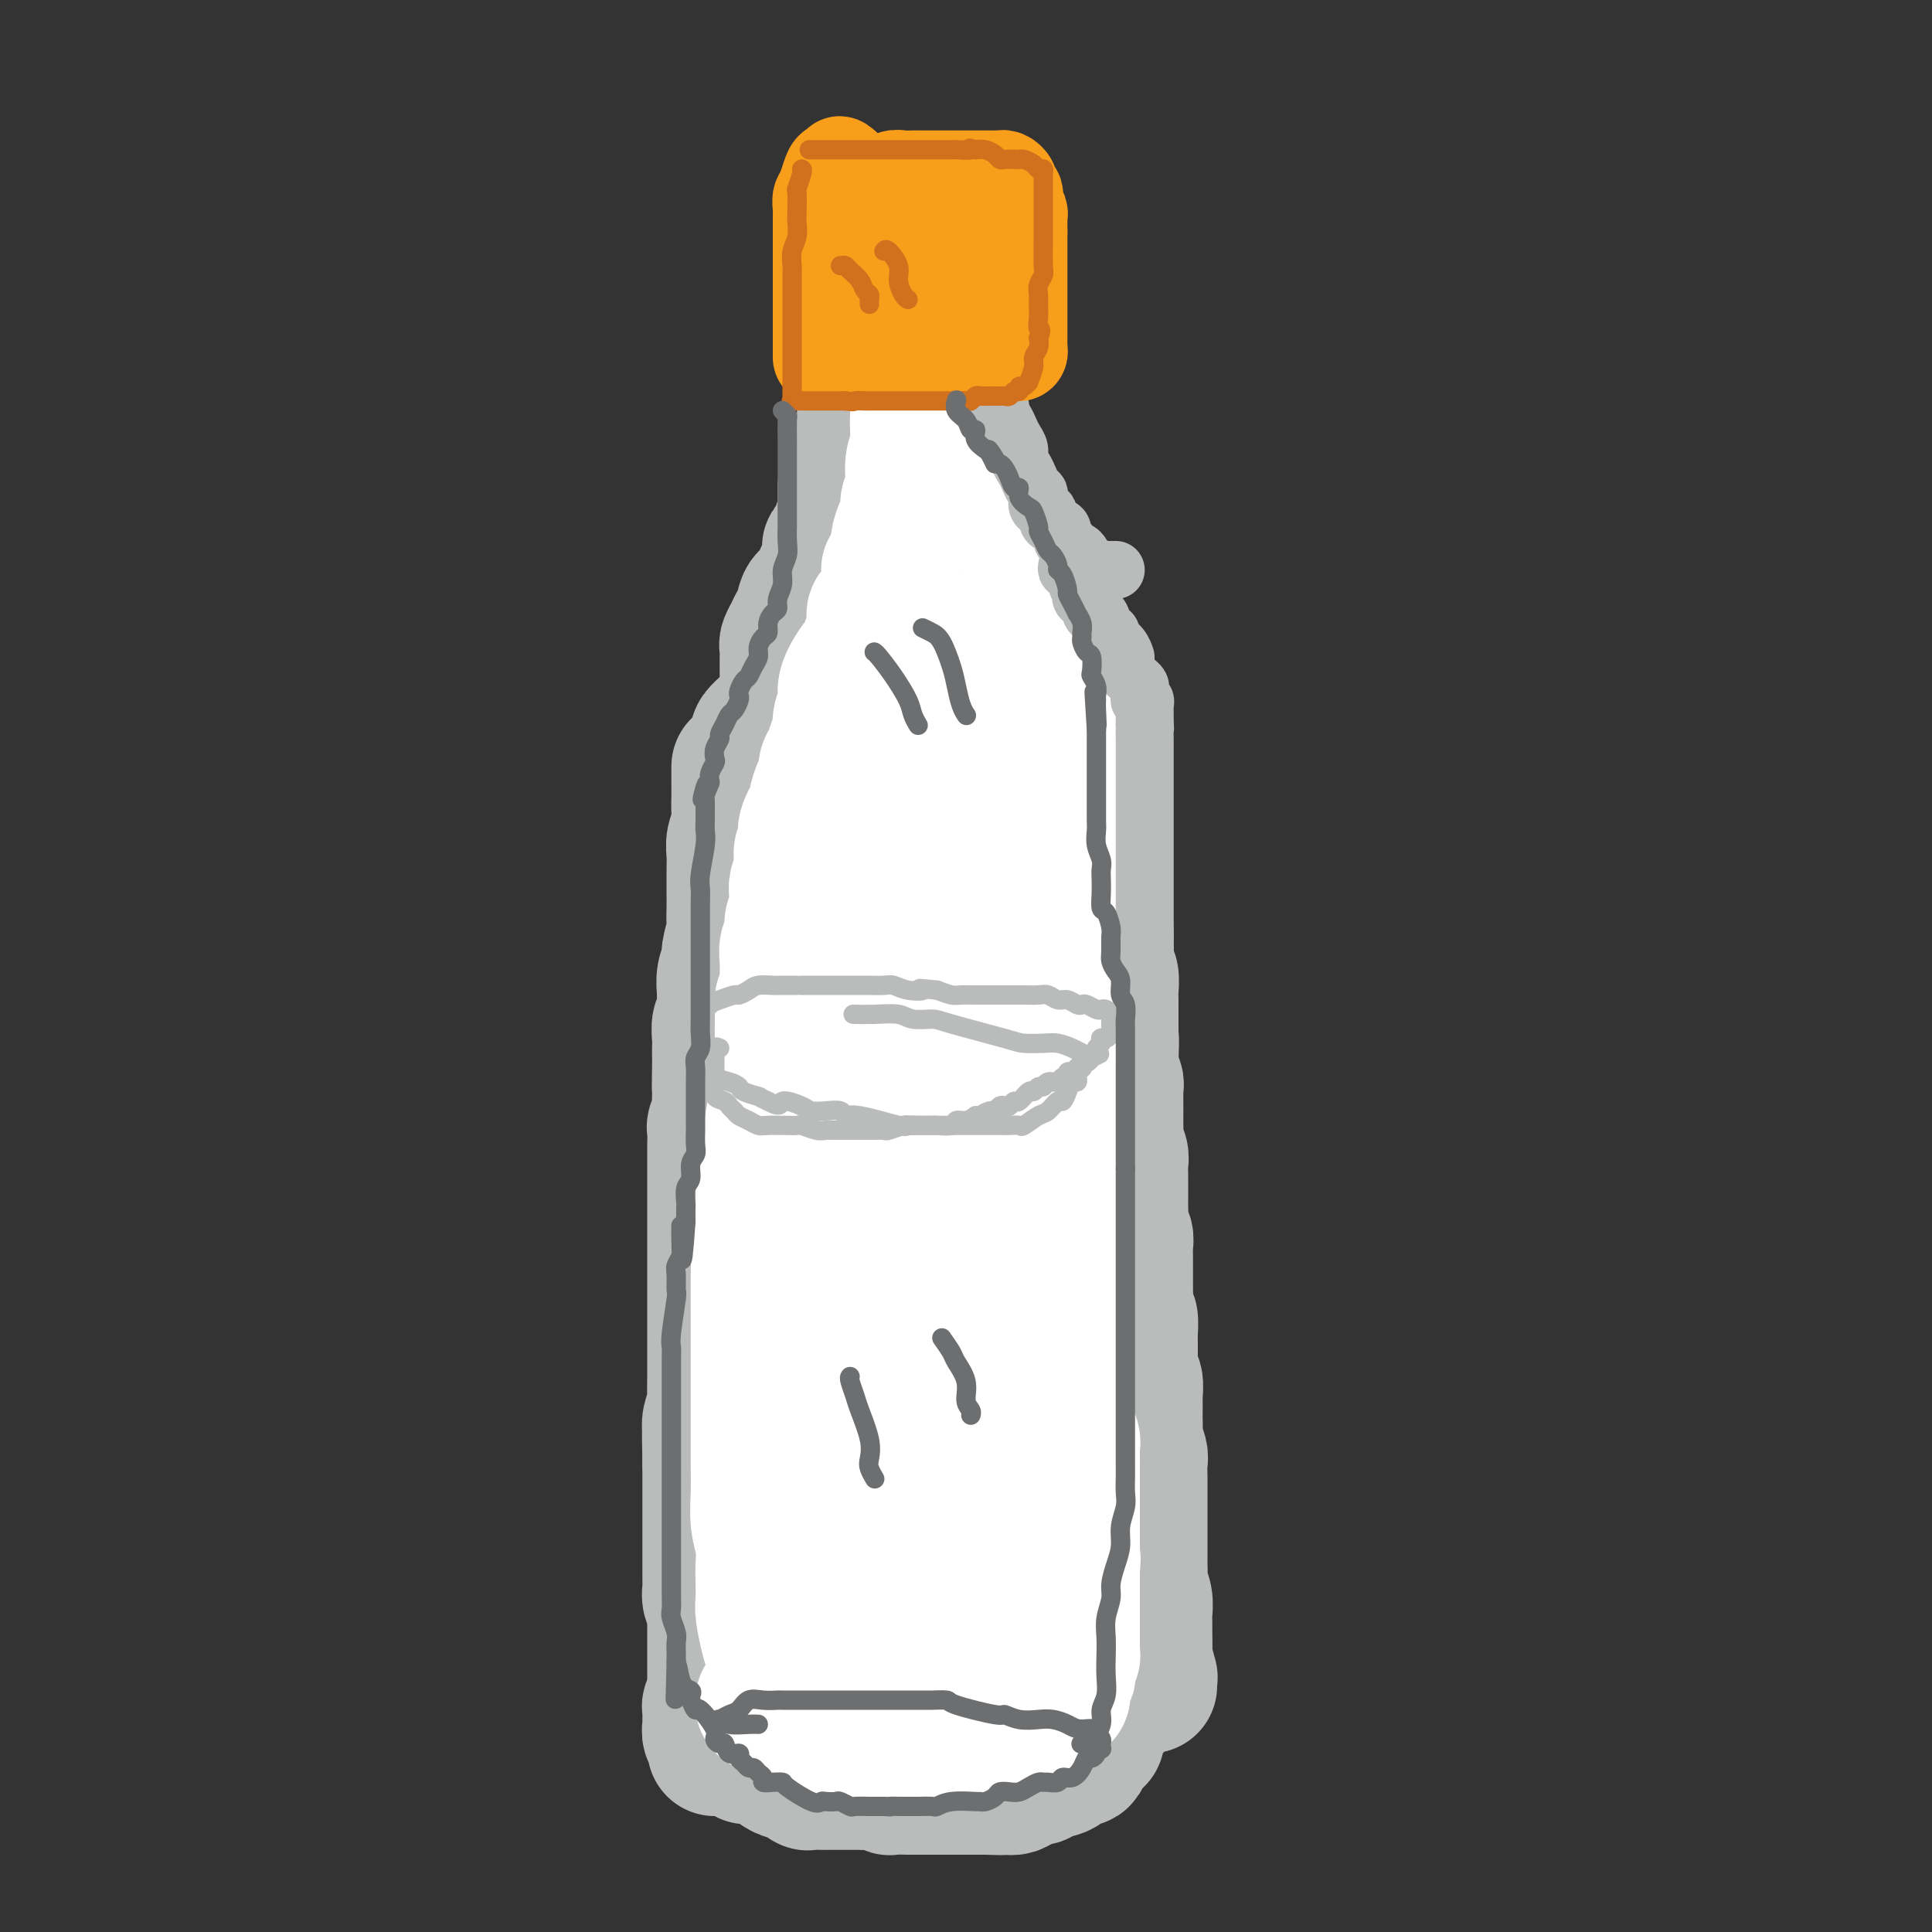 <svg viewBox='0 0 400 400' version='1.1' xmlns='http://www.w3.org/2000/svg' xmlns:xlink='http://www.w3.org/1999/xlink'><rect x="0" y="0" width="400" height="400" fill="#333333" stroke="none"/><g fill='none' stroke='#BABBBB' stroke-width='28' stroke-linecap='round' stroke-linejoin='round'><path d='M224,349c-1.500,-0.306 -2.999,-0.612 -4,-1c-1.001,-0.388 -1.502,-0.858 -3,-1c-1.498,-0.142 -3.992,0.046 -6,0c-2.008,-0.046 -3.531,-0.324 -5,-1c-1.469,-0.676 -2.884,-1.750 -5,-2c-2.116,-0.250 -4.934,0.325 -7,0c-2.066,-0.325 -3.378,-1.551 -5,-2c-1.622,-0.449 -3.552,-0.120 -5,0c-1.448,0.120 -2.414,0.032 -4,0c-1.586,-0.032 -3.791,-0.009 -5,0c-1.209,0.009 -1.423,0.002 -2,0c-0.577,-0.002 -1.516,-0.001 -2,0c-0.484,0.001 -0.514,0.001 -1,0c-0.486,-0.001 -1.429,-0.004 -2,0c-0.571,0.004 -0.769,0.014 -1,0c-0.231,-0.014 -0.496,-0.053 -1,0c-0.504,0.053 -1.248,0.198 -2,1c-0.752,0.802 -1.512,2.259 -2,3c-0.488,0.741 -0.705,0.765 -1,1c-0.295,0.235 -0.667,0.683 -1,1c-0.333,0.317 -0.625,0.505 -1,1c-0.375,0.495 -0.833,1.297 -1,2c-0.167,0.703 -0.042,1.305 0,2c0.042,0.695 0.002,1.482 0,2c-0.002,0.518 0.034,0.768 0,1c-0.034,0.232 -0.137,0.447 0,1c0.137,0.553 0.516,1.443 1,2c0.484,0.557 1.073,0.779 2,1c0.927,0.221 2.192,0.440 3,1c0.808,0.560 1.160,1.459 2,2c0.840,0.541 2.167,0.723 3,1c0.833,0.277 1.171,0.648 2,1c0.829,0.352 2.147,0.686 3,1c0.853,0.314 1.239,0.610 2,1c0.761,0.390 1.897,0.874 3,1c1.103,0.126 2.172,-0.107 3,0c0.828,0.107 1.414,0.553 2,1'/><path d='M184,369c4.686,1.548 3.902,0.416 4,0c0.098,-0.416 1.080,-0.118 2,0c0.920,0.118 1.780,0.057 3,0c1.220,-0.057 2.801,-0.109 4,0c1.199,0.109 2.018,0.379 3,0c0.982,-0.379 2.128,-1.406 3,-2c0.872,-0.594 1.470,-0.753 3,-1c1.530,-0.247 3.993,-0.581 5,-1c1.007,-0.419 0.558,-0.923 1,-1c0.442,-0.077 1.776,0.274 3,0c1.224,-0.274 2.339,-1.171 3,-2c0.661,-0.829 0.870,-1.588 2,-2c1.130,-0.412 3.183,-0.477 4,-1c0.817,-0.523 0.400,-1.503 1,-2c0.600,-0.497 2.218,-0.512 3,-1c0.782,-0.488 0.729,-1.451 1,-2c0.271,-0.549 0.867,-0.686 1,-1c0.133,-0.314 -0.198,-0.806 0,-1c0.198,-0.194 0.924,-0.090 1,0c0.076,0.090 -0.498,0.165 -1,0c-0.502,-0.165 -0.932,-0.570 -2,-1c-1.068,-0.430 -2.775,-0.886 -4,-1c-1.225,-0.114 -1.968,0.113 -3,0c-1.032,-0.113 -2.352,-0.566 -4,-1c-1.648,-0.434 -3.623,-0.849 -5,-1c-1.377,-0.151 -2.155,-0.040 -3,0c-0.845,0.040 -1.759,0.007 -3,0c-1.241,-0.007 -2.811,0.012 -4,0c-1.189,-0.012 -1.997,-0.056 -3,0c-1.003,0.056 -2.201,0.211 -3,0c-0.799,-0.211 -1.200,-0.789 -2,-1c-0.800,-0.211 -1.998,-0.057 -3,0c-1.002,0.057 -1.808,0.015 -3,0c-1.192,-0.015 -2.769,-0.004 -4,0c-1.231,0.004 -2.115,0.002 -3,0'/><path d='M181,347c-5.575,-0.155 -4.011,-0.042 -4,0c0.011,0.042 -1.531,0.011 -3,0c-1.469,-0.011 -2.864,-0.004 -4,0c-1.136,0.004 -2.014,0.004 -3,0c-0.986,-0.004 -2.080,-0.011 -3,0c-0.920,0.011 -1.665,0.041 -2,0c-0.335,-0.041 -0.261,-0.155 -1,0c-0.739,0.155 -2.291,0.577 -3,1c-0.709,0.423 -0.575,0.848 -1,1c-0.425,0.152 -1.409,0.030 -2,0c-0.591,-0.030 -0.788,0.031 -1,0c-0.212,-0.031 -0.439,-0.153 -1,0c-0.561,0.153 -1.456,0.580 -2,1c-0.544,0.420 -0.738,0.834 -1,1c-0.262,0.166 -0.592,0.086 -1,0c-0.408,-0.086 -0.894,-0.178 -1,0c-0.106,0.178 0.168,0.626 0,1c-0.168,0.374 -0.777,0.674 -1,1c-0.223,0.326 -0.059,0.677 0,1c0.059,0.323 0.015,0.616 0,1c-0.015,0.384 -0.000,0.858 0,1c0.000,0.142 -0.014,-0.049 0,0c0.014,0.049 0.056,0.338 0,1c-0.056,0.662 -0.211,1.697 0,2c0.211,0.303 0.789,-0.124 1,0c0.211,0.124 0.057,0.801 0,1c-0.057,0.199 -0.015,-0.081 0,0c0.015,0.081 0.004,0.522 0,1c-0.004,0.478 -0.001,0.994 0,1c0.001,0.006 0.001,-0.497 0,-1'/><path d='M148,361c0.000,1.417 0.000,-0.040 0,-1c-0.000,-0.960 -0.000,-1.423 0,-2c0.000,-0.577 0.000,-1.267 0,-2c-0.000,-0.733 -0.000,-1.510 0,-2c0.000,-0.490 0.000,-0.695 0,-1c-0.000,-0.305 -0.000,-0.712 0,-1c0.000,-0.288 0.000,-0.458 0,-1c-0.000,-0.542 -0.000,-1.457 0,-2c0.000,-0.543 0.000,-0.713 0,-1c-0.000,-0.287 -0.000,-0.692 0,-1c0.000,-0.308 0.000,-0.520 0,-1c-0.000,-0.480 -0.000,-1.228 0,-2c0.000,-0.772 0.000,-1.567 0,-2c-0.000,-0.433 -0.000,-0.505 0,-1c0.000,-0.495 0.001,-1.413 0,-2c-0.001,-0.587 -0.004,-0.843 0,-1c0.004,-0.157 0.015,-0.217 0,-1c-0.015,-0.783 -0.057,-2.290 0,-3c0.057,-0.710 0.211,-0.623 0,-1c-0.211,-0.377 -0.789,-1.218 -1,-2c-0.211,-0.782 -0.057,-1.504 0,-2c0.057,-0.496 0.015,-0.766 0,-1c-0.015,-0.234 -0.004,-0.433 0,-1c0.004,-0.567 0.001,-1.502 0,-2c-0.001,-0.498 -0.000,-0.558 0,-1c0.000,-0.442 0.000,-1.265 0,-2c-0.000,-0.735 -0.000,-1.380 0,-2c0.000,-0.620 0.000,-1.213 0,-2c-0.000,-0.787 -0.000,-1.768 0,-2c0.000,-0.232 0.000,0.286 0,0c-0.000,-0.286 -0.000,-1.375 0,-2c0.000,-0.625 0.000,-0.786 0,-1c-0.000,-0.214 -0.000,-0.481 0,-1c0.000,-0.519 0.000,-1.291 0,-2c-0.000,-0.709 -0.000,-1.355 0,-2c0.000,-0.645 0.000,-1.289 0,-2c-0.000,-0.711 -0.000,-1.489 0,-2c0.000,-0.511 0.000,-0.756 0,-1'/><path d='M147,303c-0.159,-9.794 -0.057,-5.280 0,-4c0.057,1.280 0.068,-0.676 0,-2c-0.068,-1.324 -0.214,-2.016 0,-3c0.214,-0.984 0.789,-2.259 1,-3c0.211,-0.741 0.056,-0.946 0,-2c-0.056,-1.054 -0.015,-2.955 0,-4c0.015,-1.045 0.004,-1.235 0,-2c-0.004,-0.765 -0.001,-2.107 0,-3c0.001,-0.893 0.000,-1.339 0,-2c-0.000,-0.661 -0.000,-1.537 0,-2c0.000,-0.463 0.000,-0.513 0,-1c-0.000,-0.487 -0.000,-1.410 0,-2c0.000,-0.590 0.000,-0.848 0,-1c-0.000,-0.152 -0.000,-0.199 0,-1c0.000,-0.801 0.000,-2.355 0,-3c-0.000,-0.645 -0.000,-0.380 0,-1c0.000,-0.620 0.000,-2.124 0,-3c-0.000,-0.876 -0.000,-1.123 0,-2c0.000,-0.877 0.000,-2.385 0,-3c-0.000,-0.615 -0.000,-0.339 0,-1c0.000,-0.661 0.000,-2.260 0,-3c-0.000,-0.740 -0.000,-0.622 0,-1c0.000,-0.378 0.000,-1.252 0,-2c-0.000,-0.748 -0.000,-1.369 0,-2c0.000,-0.631 0.000,-1.272 0,-2c-0.000,-0.728 -0.000,-1.542 0,-2c0.000,-0.458 0.000,-0.561 0,-1c-0.000,-0.439 -0.000,-1.215 0,-2c0.000,-0.785 0.000,-1.580 0,-2c-0.000,-0.420 -0.001,-0.465 0,-1c0.001,-0.535 0.004,-1.561 0,-2c-0.004,-0.439 -0.015,-0.292 0,-1c0.015,-0.708 0.057,-2.273 0,-3c-0.057,-0.727 -0.211,-0.618 0,-1c0.211,-0.382 0.789,-1.257 1,-2c0.211,-0.743 0.057,-1.354 0,-2c-0.057,-0.646 -0.016,-1.327 0,-2c0.016,-0.673 0.008,-1.336 0,-2'/><path d='M149,225c0.309,-12.136 0.083,-3.477 0,-1c-0.083,2.477 -0.023,-1.227 0,-3c0.023,-1.773 0.010,-1.613 0,-2c-0.010,-0.387 -0.017,-1.320 0,-2c0.017,-0.680 0.057,-1.108 0,-2c-0.057,-0.892 -0.213,-2.248 0,-3c0.213,-0.752 0.793,-0.902 1,-2c0.207,-1.098 0.040,-3.146 0,-4c-0.040,-0.854 0.046,-0.516 0,-1c-0.046,-0.484 -0.222,-1.791 0,-3c0.222,-1.209 0.844,-2.318 1,-3c0.156,-0.682 -0.154,-0.935 0,-2c0.154,-1.065 0.773,-2.942 1,-4c0.227,-1.058 0.061,-1.298 0,-2c-0.061,-0.702 -0.016,-1.868 0,-3c0.016,-1.132 0.003,-2.232 0,-3c-0.003,-0.768 0.003,-1.206 0,-2c-0.003,-0.794 -0.015,-1.945 0,-3c0.015,-1.055 0.057,-2.015 0,-3c-0.057,-0.985 -0.211,-1.995 0,-3c0.211,-1.005 0.789,-2.003 1,-3c0.211,-0.997 0.057,-1.991 0,-3c-0.057,-1.009 -0.015,-2.033 0,-3c0.015,-0.967 0.004,-1.876 0,-3c-0.004,-1.124 -0.001,-2.464 0,-3c0.001,-0.536 0.001,-0.268 0,0'/><path d='M238,349c-0.030,-0.966 -0.061,-1.933 0,-2c0.061,-0.067 0.212,0.764 0,0c-0.212,-0.764 -0.789,-3.124 -1,-4c-0.211,-0.876 -0.055,-0.268 0,-1c0.055,-0.732 0.011,-2.805 0,-4c-0.011,-1.195 0.011,-1.513 0,-2c-0.011,-0.487 -0.056,-1.141 0,-2c0.056,-0.859 0.211,-1.921 0,-3c-0.211,-1.079 -0.789,-2.176 -1,-3c-0.211,-0.824 -0.057,-1.375 0,-2c0.057,-0.625 0.015,-1.323 0,-2c-0.015,-0.677 -0.004,-1.332 0,-2c0.004,-0.668 0.001,-1.348 0,-2c-0.001,-0.652 -0.000,-1.277 0,-2c0.000,-0.723 0.000,-1.546 0,-2c-0.000,-0.454 -0.000,-0.541 0,-1c0.000,-0.459 0.000,-1.291 0,-2c-0.000,-0.709 -0.000,-1.296 0,-2c0.000,-0.704 0.001,-1.524 0,-2c-0.001,-0.476 -0.004,-0.606 0,-1c0.004,-0.394 0.015,-1.050 0,-2c-0.015,-0.950 -0.057,-2.194 0,-3c0.057,-0.806 0.211,-1.174 0,-2c-0.211,-0.826 -0.789,-2.109 -1,-3c-0.211,-0.891 -0.057,-1.388 0,-2c0.057,-0.612 0.016,-1.337 0,-2c-0.016,-0.663 -0.008,-1.262 0,-2c0.008,-0.738 0.016,-1.615 0,-2c-0.016,-0.385 -0.057,-0.277 0,-1c0.057,-0.723 0.211,-2.278 0,-3c-0.211,-0.722 -0.789,-0.613 -1,-1c-0.211,-0.387 -0.057,-1.271 0,-2c0.057,-0.729 0.016,-1.302 0,-2c-0.016,-0.698 -0.007,-1.521 0,-2c0.007,-0.479 0.012,-0.613 0,-1c-0.012,-0.387 -0.042,-1.027 0,-2c0.042,-0.973 0.155,-2.278 0,-3c-0.155,-0.722 -0.577,-0.861 -1,-1'/><path d='M233,272c-0.774,-12.259 -0.207,-4.406 0,-2c0.207,2.406 0.056,-0.636 0,-2c-0.056,-1.364 -0.015,-1.051 0,-1c0.015,0.051 0.004,-0.160 0,-1c-0.004,-0.840 0.000,-2.309 0,-3c-0.000,-0.691 -0.004,-0.603 0,-1c0.004,-0.397 0.015,-1.279 0,-2c-0.015,-0.721 -0.057,-1.281 0,-2c0.057,-0.719 0.211,-1.596 0,-2c-0.211,-0.404 -0.789,-0.334 -1,-1c-0.211,-0.666 -0.057,-2.069 0,-3c0.057,-0.931 0.015,-1.390 0,-2c-0.015,-0.610 -0.003,-1.371 0,-2c0.003,-0.629 -0.003,-1.127 0,-2c0.003,-0.873 0.015,-2.121 0,-3c-0.015,-0.879 -0.057,-1.391 0,-2c0.057,-0.609 0.211,-1.317 0,-2c-0.211,-0.683 -0.789,-1.343 -1,-2c-0.211,-0.657 -0.057,-1.313 0,-2c0.057,-0.687 0.015,-1.407 0,-2c-0.015,-0.593 -0.003,-1.060 0,-2c0.003,-0.940 -0.003,-2.352 0,-3c0.003,-0.648 0.015,-0.531 0,-1c-0.015,-0.469 -0.057,-1.524 0,-2c0.057,-0.476 0.211,-0.373 0,-1c-0.211,-0.627 -0.789,-1.984 -1,-3c-0.211,-1.016 -0.057,-1.691 0,-2c0.057,-0.309 0.015,-0.253 0,-1c-0.015,-0.747 -0.004,-2.297 0,-3c0.004,-0.703 0.001,-0.559 0,-1c-0.001,-0.441 -0.001,-1.468 0,-2c0.001,-0.532 0.001,-0.569 0,-1c-0.001,-0.431 -0.004,-1.255 0,-2c0.004,-0.745 0.015,-1.409 0,-2c-0.015,-0.591 -0.056,-1.107 0,-2c0.056,-0.893 0.207,-2.164 0,-3c-0.207,-0.836 -0.774,-1.239 -1,-2c-0.226,-0.761 -0.113,-1.881 0,-3'/><path d='M229,197c-0.558,-12.206 0.047,-5.221 0,-3c-0.047,2.221 -0.745,-0.322 -1,-2c-0.255,-1.678 -0.068,-2.490 0,-3c0.068,-0.510 0.018,-0.716 0,-1c-0.018,-0.284 -0.005,-0.645 0,-1c0.005,-0.355 0.001,-0.704 0,-1c-0.001,-0.296 0.001,-0.541 0,-1c-0.001,-0.459 -0.004,-1.133 0,-2c0.004,-0.867 0.015,-1.926 0,-3c-0.015,-1.074 -0.057,-2.163 0,-3c0.057,-0.837 0.211,-1.421 0,-2c-0.211,-0.579 -0.788,-1.151 -1,-2c-0.212,-0.849 -0.061,-1.974 0,-3c0.061,-1.026 0.030,-1.951 0,-3c-0.030,-1.049 -0.061,-2.220 0,-3c0.061,-0.780 0.212,-1.168 0,-2c-0.212,-0.832 -0.788,-2.108 -1,-3c-0.212,-0.892 -0.061,-1.401 0,-2c0.061,-0.599 0.030,-1.288 0,-2c-0.030,-0.712 -0.061,-1.448 0,-2c0.061,-0.552 0.214,-0.922 0,-1c-0.214,-0.078 -0.793,0.135 -1,0c-0.207,-0.135 -0.041,-0.617 0,-1c0.041,-0.383 -0.041,-0.667 0,-1c0.041,-0.333 0.207,-0.716 0,-1c-0.207,-0.284 -0.788,-0.468 -1,-1c-0.212,-0.532 -0.057,-1.411 0,-2c0.057,-0.589 0.015,-0.889 0,-1c-0.015,-0.111 -0.004,-0.032 0,0c0.004,0.032 0.002,0.016 0,0'/><path d='M157,164c-0.000,-0.303 -0.000,-0.606 0,-1c0.000,-0.394 0.000,-0.879 0,-1c-0.000,-0.121 -0.000,0.121 0,0c0.000,-0.121 0.000,-0.605 0,-1c-0.000,-0.395 -0.000,-0.701 0,-1c0.000,-0.299 0.000,-0.591 0,-1c-0.000,-0.409 -0.000,-0.936 0,-1c0.000,-0.064 0.001,0.333 0,0c-0.001,-0.333 -0.002,-1.398 0,-2c0.002,-0.602 0.008,-0.743 0,-1c-0.008,-0.257 -0.028,-0.631 0,-1c0.028,-0.369 0.106,-0.731 0,-1c-0.106,-0.269 -0.394,-0.443 0,-1c0.394,-0.557 1.471,-1.497 2,-2c0.529,-0.503 0.510,-0.569 1,-1c0.490,-0.431 1.490,-1.227 2,-2c0.510,-0.773 0.531,-1.521 1,-2c0.469,-0.479 1.388,-0.688 2,-1c0.612,-0.312 0.918,-0.728 1,-1c0.082,-0.272 -0.061,-0.402 0,-1c0.061,-0.598 0.327,-1.666 1,-2c0.673,-0.334 1.752,0.065 2,0c0.248,-0.065 -0.337,-0.594 0,-1c0.337,-0.406 1.596,-0.690 2,-1c0.404,-0.310 -0.046,-0.646 0,-1c0.046,-0.354 0.587,-0.725 1,-1c0.413,-0.275 0.698,-0.455 1,-1c0.302,-0.545 0.620,-1.454 1,-2c0.380,-0.546 0.823,-0.727 1,-1c0.177,-0.273 0.089,-0.636 0,-1'/><path d='M175,131c2.966,-3.367 1.383,-1.283 1,-1c-0.383,0.283 0.436,-1.233 1,-2c0.564,-0.767 0.873,-0.783 1,-1c0.127,-0.217 0.073,-0.635 0,-1c-0.073,-0.365 -0.164,-0.675 0,-1c0.164,-0.325 0.583,-0.663 1,-1c0.417,-0.337 0.834,-0.673 1,-1c0.166,-0.327 0.082,-0.647 0,-1c-0.082,-0.353 -0.163,-0.741 0,-1c0.163,-0.259 0.569,-0.389 1,-1c0.431,-0.611 0.886,-1.705 1,-2c0.114,-0.295 -0.113,0.207 0,0c0.113,-0.207 0.566,-1.124 1,-2c0.434,-0.876 0.847,-1.711 1,-2c0.153,-0.289 0.045,-0.032 0,0c-0.045,0.032 -0.026,-0.162 0,-1c0.026,-0.838 0.058,-2.319 0,-3c-0.058,-0.681 -0.208,-0.563 0,-1c0.208,-0.437 0.774,-1.430 1,-2c0.226,-0.570 0.113,-0.717 0,-1c-0.113,-0.283 -0.226,-0.701 0,-1c0.226,-0.299 0.793,-0.479 1,-1c0.207,-0.521 0.056,-1.382 0,-2c-0.056,-0.618 -0.016,-0.992 0,-1c0.016,-0.008 0.008,0.351 0,0c-0.008,-0.351 -0.016,-1.411 0,-2c0.016,-0.589 0.057,-0.707 0,-1c-0.057,-0.293 -0.211,-0.760 0,-1c0.211,-0.240 0.789,-0.252 1,-1c0.211,-0.748 0.057,-2.233 0,-3c-0.057,-0.767 -0.015,-0.818 0,-1c0.015,-0.182 0.004,-0.497 0,-1c-0.004,-0.503 -0.001,-1.196 0,-2c0.001,-0.804 0.000,-1.721 0,-2c-0.000,-0.279 -0.000,0.079 0,0c0.000,-0.079 0.000,-0.594 0,-1c-0.000,-0.406 -0.000,-0.703 0,-1'/><path d='M187,85c0.691,-2.975 0.917,3.588 1,6c0.083,2.412 0.023,0.674 0,1c-0.023,0.326 -0.007,2.716 0,4c0.007,1.284 0.006,1.461 0,2c-0.006,0.539 -0.015,1.440 0,2c0.015,0.560 0.056,0.779 0,1c-0.056,0.221 -0.208,0.445 0,1c0.208,0.555 0.776,1.442 1,2c0.224,0.558 0.102,0.787 0,1c-0.102,0.213 -0.186,0.410 0,1c0.186,0.590 0.642,1.573 1,2c0.358,0.427 0.618,0.300 1,1c0.382,0.700 0.887,2.229 1,3c0.113,0.771 -0.167,0.784 0,1c0.167,0.216 0.781,0.636 1,1c0.219,0.364 0.044,0.671 0,1c-0.044,0.329 0.044,0.680 0,1c-0.044,0.320 -0.219,0.610 0,1c0.219,0.390 0.833,0.879 1,1c0.167,0.121 -0.112,-0.126 0,0c0.112,0.126 0.617,0.625 1,1c0.383,0.375 0.646,0.626 1,1c0.354,0.374 0.799,0.871 1,1c0.201,0.129 0.157,-0.110 0,0c-0.157,0.110 -0.427,0.568 0,1c0.427,0.432 1.551,0.838 2,1c0.449,0.162 0.225,0.081 0,0'/><path d='M199,123c1.553,2.725 0.937,2.038 1,2c0.063,-0.038 0.805,0.572 1,1c0.195,0.428 -0.159,0.674 0,1c0.159,0.326 0.830,0.732 1,1c0.170,0.268 -0.161,0.397 0,1c0.161,0.603 0.814,1.681 1,2c0.186,0.319 -0.093,-0.122 0,0c0.093,0.122 0.560,0.806 1,1c0.440,0.194 0.854,-0.102 1,0c0.146,0.102 0.025,0.601 0,1c-0.025,0.399 0.046,0.699 0,1c-0.046,0.301 -0.208,0.605 0,1c0.208,0.395 0.788,0.883 1,1c0.212,0.117 0.057,-0.137 0,0c-0.057,0.137 -0.015,0.666 0,1c0.015,0.334 0.004,0.475 0,1c-0.004,0.525 -0.001,1.435 0,2c0.001,0.565 0.000,0.784 0,1c-0.000,0.216 -0.000,0.428 0,1c0.000,0.572 0.000,1.504 0,2c-0.000,0.496 -0.000,0.555 0,1c0.000,0.445 0.000,1.275 0,2c-0.000,0.725 -0.001,1.346 0,2c0.001,0.654 0.004,1.342 0,2c-0.004,0.658 -0.014,1.286 0,2c0.014,0.714 0.051,1.515 0,2c-0.051,0.485 -0.189,0.656 0,1c0.189,0.344 0.705,0.862 0,1c-0.705,0.138 -2.630,-0.103 -4,-1c-1.370,-0.897 -2.185,-2.448 -3,-4'/><path d='M199,152c-1.913,-1.401 -3.196,-3.403 -4,-5c-0.804,-1.597 -1.129,-2.789 -2,-4c-0.871,-1.211 -2.287,-2.443 -3,-3c-0.713,-0.557 -0.724,-0.441 -1,-1c-0.276,-0.559 -0.818,-1.794 -1,-2c-0.182,-0.206 -0.006,0.616 0,2c0.006,1.384 -0.159,3.331 -1,6c-0.841,2.669 -2.356,6.059 -3,10c-0.644,3.941 -0.415,8.432 -1,13c-0.585,4.568 -1.985,9.212 -3,15c-1.015,5.788 -1.645,12.719 -2,18c-0.355,5.281 -0.435,8.910 -1,12c-0.565,3.090 -1.616,5.639 -2,8c-0.384,2.361 -0.103,4.533 0,6c0.103,1.467 0.028,2.230 0,3c-0.028,0.770 -0.007,1.549 0,3c0.007,1.451 0.002,3.574 0,5c-0.002,1.426 -0.001,2.153 0,4c0.001,1.847 0.000,4.813 0,7c-0.000,2.187 -0.000,3.595 0,6c0.000,2.405 0.000,5.807 0,8c-0.000,2.193 -0.000,3.178 0,5c0.000,1.822 0.000,4.480 0,6c-0.000,1.520 -0.000,1.902 0,3c0.000,1.098 0.000,2.913 0,4c-0.000,1.087 -0.000,1.447 0,2c0.000,0.553 0.000,1.301 0,2c-0.000,0.699 -0.000,1.350 0,2'/><path d='M175,287c-0.000,10.870 -0.000,5.045 0,3c0.000,-2.045 0.000,-0.309 0,1c-0.000,1.309 -0.000,2.192 0,3c0.000,0.808 0.000,1.541 0,2c-0.000,0.459 -0.001,0.645 0,1c0.001,0.355 0.004,0.880 0,1c-0.004,0.120 -0.015,-0.165 0,0c0.015,0.165 0.057,0.779 0,2c-0.057,1.221 -0.211,3.048 0,4c0.211,0.952 0.789,1.029 1,2c0.211,0.971 0.056,2.837 0,4c-0.056,1.163 -0.015,1.622 0,2c0.015,0.378 0.002,0.676 0,1c-0.002,0.324 0.008,0.676 0,1c-0.008,0.324 -0.035,0.622 0,1c0.035,0.378 0.130,0.837 0,1c-0.130,0.163 -0.485,0.030 -1,0c-0.515,-0.030 -1.188,0.045 -2,0c-0.812,-0.045 -1.762,-0.208 -2,0c-0.238,0.208 0.237,0.788 0,1c-0.237,0.212 -1.187,0.057 -2,0c-0.813,-0.057 -1.488,-0.015 -2,0c-0.512,0.015 -0.861,0.004 -1,0c-0.139,-0.004 -0.070,-0.002 0,0'/><path d='M166,317c-1.906,0.416 -1.673,0.956 -2,1c-0.327,0.044 -1.216,-0.406 -1,0c0.216,0.406 1.537,1.669 2,2c0.463,0.331 0.066,-0.272 1,0c0.934,0.272 3.197,1.417 5,2c1.803,0.583 3.145,0.604 5,1c1.855,0.396 4.222,1.168 6,2c1.778,0.832 2.965,1.726 4,2c1.035,0.274 1.917,-0.071 3,0c1.083,0.071 2.365,0.559 3,1c0.635,0.441 0.622,0.835 1,1c0.378,0.165 1.147,0.100 2,0c0.853,-0.100 1.791,-0.237 3,0c1.209,0.237 2.688,0.848 4,1c1.312,0.152 2.457,-0.154 4,0c1.543,0.154 3.484,0.769 5,1c1.516,0.231 2.606,0.077 4,0c1.394,-0.077 3.091,-0.078 4,0c0.909,0.078 1.028,0.234 1,0c-0.028,-0.234 -0.204,-0.859 0,-2c0.204,-1.141 0.787,-2.800 1,-4c0.213,-1.200 0.057,-1.941 0,-3c-0.057,-1.059 -0.016,-2.434 0,-4c0.016,-1.566 0.005,-3.321 0,-5c-0.005,-1.679 -0.004,-3.281 0,-5c0.004,-1.719 0.011,-3.553 0,-6c-0.011,-2.447 -0.042,-5.505 0,-8c0.042,-2.495 0.155,-4.427 0,-7c-0.155,-2.573 -0.577,-5.786 -1,-9'/><path d='M220,278c0.213,-9.796 0.247,-7.784 0,-9c-0.247,-1.216 -0.773,-5.658 -1,-9c-0.227,-3.342 -0.155,-5.584 0,-8c0.155,-2.416 0.393,-5.005 0,-8c-0.393,-2.995 -1.415,-6.395 -2,-9c-0.585,-2.605 -0.731,-4.416 -1,-7c-0.269,-2.584 -0.661,-5.941 -1,-9c-0.339,-3.059 -0.626,-5.819 -1,-8c-0.374,-2.181 -0.836,-3.783 -1,-5c-0.164,-1.217 -0.029,-2.050 0,-3c0.029,-0.950 -0.048,-2.018 0,-3c0.048,-0.982 0.220,-1.878 0,-3c-0.220,-1.122 -0.831,-2.470 -1,-4c-0.169,-1.530 0.106,-3.242 0,-5c-0.106,-1.758 -0.592,-3.563 -1,-5c-0.408,-1.437 -0.739,-2.506 -1,-4c-0.261,-1.494 -0.451,-3.412 -1,-5c-0.549,-1.588 -1.457,-2.845 -2,-4c-0.543,-1.155 -0.721,-2.206 -1,-3c-0.279,-0.794 -0.660,-1.329 -1,-2c-0.340,-0.671 -0.640,-1.476 -1,-2c-0.360,-0.524 -0.779,-0.768 -1,-1c-0.221,-0.232 -0.244,-0.454 -1,-1c-0.756,-0.546 -2.243,-1.416 -3,-2c-0.757,-0.584 -0.782,-0.882 -1,-1c-0.218,-0.118 -0.627,-0.057 -1,0c-0.373,0.057 -0.708,0.108 -1,0c-0.292,-0.108 -0.541,-0.377 -1,0c-0.459,0.377 -1.128,1.398 -2,3c-0.872,1.602 -1.948,3.784 -3,7c-1.052,3.216 -2.080,7.467 -3,12c-0.920,4.533 -1.733,9.347 -2,15c-0.267,5.653 0.011,12.145 0,18c-0.011,5.855 -0.312,11.075 0,16c0.312,4.925 1.238,9.557 2,14c0.762,4.443 1.361,8.698 2,12c0.639,3.302 1.320,5.651 2,8'/><path d='M191,263c1.332,7.970 1.663,10.896 2,13c0.337,2.104 0.680,3.385 1,6c0.320,2.615 0.618,6.565 1,11c0.382,4.435 0.848,9.354 1,14c0.152,4.646 -0.009,9.019 0,12c0.009,2.981 0.189,4.568 0,6c-0.189,1.432 -0.746,2.707 -1,3c-0.254,0.293 -0.206,-0.396 0,-2c0.206,-1.604 0.569,-4.121 1,-6c0.431,-1.879 0.931,-3.119 2,-6c1.069,-2.881 2.707,-7.402 4,-11c1.293,-3.598 2.241,-6.271 3,-9c0.759,-2.729 1.328,-5.514 2,-9c0.672,-3.486 1.448,-7.675 2,-11c0.552,-3.325 0.880,-5.787 1,-8c0.120,-2.213 0.033,-4.176 0,-7c-0.033,-2.824 -0.011,-6.509 0,-9c0.011,-2.491 0.011,-3.787 0,-6c-0.011,-2.213 -0.033,-5.341 0,-7c0.033,-1.659 0.123,-1.848 0,-3c-0.123,-1.152 -0.458,-3.268 -1,-5c-0.542,-1.732 -1.292,-3.079 -2,-5c-0.708,-1.921 -1.375,-4.415 -2,-7c-0.625,-2.585 -1.209,-5.260 -2,-8c-0.791,-2.740 -1.790,-5.545 -2,-6c-0.210,-0.455 0.369,1.442 -3,-7c-3.369,-8.442 -10.684,-27.221 -18,-46'/><path d='M180,150c-4.837,-13.181 -1.930,-4.133 -1,-1c0.930,3.133 -0.118,0.352 -1,0c-0.882,-0.352 -1.599,1.725 -2,3c-0.401,1.275 -0.486,1.749 -3,9c-2.514,7.251 -7.458,21.280 -10,29c-2.542,7.720 -2.681,9.129 -3,11c-0.319,1.871 -0.817,4.202 -1,5c-0.183,0.798 -0.050,0.064 0,0c0.050,-0.064 0.018,0.544 0,1c-0.018,0.456 -0.021,0.761 0,1c0.021,0.239 0.066,0.412 0,1c-0.066,0.588 -0.241,1.591 0,2c0.241,0.409 0.899,0.223 2,0c1.101,-0.223 2.644,-0.485 4,-1c1.356,-0.515 2.526,-1.284 4,-2c1.474,-0.716 3.254,-1.378 5,-2c1.746,-0.622 3.458,-1.205 5,-2c1.542,-0.795 2.913,-1.801 5,-3c2.087,-1.199 4.891,-2.590 7,-4c2.109,-1.410 3.524,-2.839 5,-4c1.476,-1.161 3.014,-2.053 4,-3c0.986,-0.947 1.419,-1.947 2,-3c0.581,-1.053 1.309,-2.158 2,-3c0.691,-0.842 1.346,-1.421 2,-2'/><path d='M206,182c4.177,-3.998 1.119,-2.991 0,-3c-1.119,-0.009 -0.300,-1.032 0,-2c0.300,-0.968 0.080,-1.880 0,-2c-0.080,-0.120 -0.019,0.551 0,0c0.019,-0.551 -0.005,-2.323 0,-4c0.005,-1.677 0.039,-3.259 0,-4c-0.039,-0.741 -0.151,-0.640 0,-1c0.151,-0.360 0.565,-1.179 1,-2c0.435,-0.821 0.891,-1.642 1,-2c0.109,-0.358 -0.128,-0.252 0,-1c0.128,-0.748 0.622,-2.350 1,-3c0.378,-0.650 0.640,-0.348 1,-1c0.360,-0.652 0.819,-2.259 1,-3c0.181,-0.741 0.086,-0.618 0,-1c-0.086,-0.382 -0.163,-1.269 0,-2c0.163,-0.731 0.566,-1.305 1,-2c0.434,-0.695 0.900,-1.510 1,-2c0.100,-0.490 -0.166,-0.656 0,-1c0.166,-0.344 0.762,-0.866 1,-1c0.238,-0.134 0.116,0.119 0,0c-0.116,-0.119 -0.227,-0.610 0,-1c0.227,-0.390 0.792,-0.678 1,-1c0.208,-0.322 0.060,-0.677 0,-1c-0.060,-0.323 -0.030,-0.615 0,-1c0.030,-0.385 0.061,-0.862 0,-1c-0.061,-0.138 -0.212,0.062 0,0c0.212,-0.062 0.789,-0.388 1,-1c0.211,-0.612 0.057,-1.511 0,-2c-0.057,-0.489 -0.016,-0.568 0,-1c0.016,-0.432 0.008,-1.216 0,-2'/><path d='M216,134c1.552,-5.494 0.432,-2.729 0,-2c-0.432,0.729 -0.174,-0.577 0,-1c0.174,-0.423 0.265,0.039 0,0c-0.265,-0.039 -0.887,-0.577 -1,-1c-0.113,-0.423 0.282,-0.730 0,-1c-0.282,-0.270 -1.241,-0.503 -2,-1c-0.759,-0.497 -1.318,-1.257 -2,-2c-0.682,-0.743 -1.488,-1.470 -2,-2c-0.512,-0.530 -0.730,-0.863 -1,-1c-0.270,-0.137 -0.593,-0.080 -1,0c-0.407,0.080 -0.897,0.181 -1,0c-0.103,-0.181 0.180,-0.645 0,-1c-0.180,-0.355 -0.823,-0.602 -1,-1c-0.177,-0.398 0.111,-0.948 0,-1c-0.111,-0.052 -0.622,0.394 -1,0c-0.378,-0.394 -0.623,-1.629 -1,-2c-0.377,-0.371 -0.885,0.121 -1,0c-0.115,-0.121 0.163,-0.855 0,-1c-0.163,-0.145 -0.765,0.298 -1,0c-0.235,-0.298 -0.102,-1.337 0,-2c0.102,-0.663 0.172,-0.951 0,-1c-0.172,-0.049 -0.585,0.142 -1,0c-0.415,-0.142 -0.833,-0.617 -1,-1c-0.167,-0.383 -0.083,-0.675 0,-1c0.083,-0.325 0.166,-0.684 0,-1c-0.166,-0.316 -0.580,-0.591 -1,-1c-0.420,-0.409 -0.847,-0.953 -1,-1c-0.153,-0.047 -0.031,0.401 0,0c0.031,-0.401 -0.031,-1.652 0,-2c0.031,-0.348 0.153,0.206 0,0c-0.153,-0.206 -0.580,-1.171 -1,-2c-0.420,-0.829 -0.834,-1.523 -1,-2c-0.166,-0.477 -0.083,-0.739 0,-1'/><path d='M195,102c-0.785,-1.876 -0.746,-1.067 -1,-1c-0.254,0.067 -0.800,-0.607 -1,-1c-0.200,-0.393 -0.054,-0.503 0,-1c0.054,-0.497 0.015,-1.380 0,-2c-0.015,-0.620 -0.008,-0.975 0,-1c0.008,-0.025 0.016,0.281 0,0c-0.016,-0.281 -0.057,-1.150 0,-2c0.057,-0.850 0.211,-1.680 0,-2c-0.211,-0.320 -0.788,-0.131 -1,0c-0.212,0.131 -0.061,0.203 0,0c0.061,-0.203 0.030,-0.680 0,-1c-0.030,-0.320 -0.060,-0.481 0,-1c0.060,-0.519 0.208,-1.396 0,-2c-0.208,-0.604 -0.774,-0.935 -1,-1c-0.226,-0.065 -0.113,0.137 0,0c0.113,-0.137 0.228,-0.611 0,-1c-0.228,-0.389 -0.797,-0.692 -1,-1c-0.203,-0.308 -0.041,-0.621 0,-1c0.041,-0.379 -0.041,-0.823 0,-1c0.041,-0.177 0.203,-0.085 0,0c-0.203,0.085 -0.772,0.164 -1,0c-0.228,-0.164 -0.114,-0.570 0,-1c0.114,-0.430 0.227,-0.885 0,-1c-0.227,-0.115 -0.796,0.110 -1,0c-0.204,-0.110 -0.044,-0.555 0,-1c0.044,-0.445 -0.026,-0.889 0,-1c0.026,-0.111 0.150,0.111 0,0c-0.150,-0.111 -0.575,-0.556 -1,-1'/><path d='M187,78c-1.422,-3.956 -0.978,-1.844 -1,-1c-0.022,0.844 -0.511,0.422 -1,0'/><path d='M185,77c-0.530,-0.159 -0.854,-0.057 -1,0c-0.146,0.057 -0.113,0.068 0,0c0.113,-0.068 0.306,-0.214 1,0c0.694,0.214 1.888,0.788 3,1c1.112,0.212 2.143,0.060 3,0c0.857,-0.060 1.540,-0.030 2,0c0.460,0.030 0.698,0.060 1,0c0.302,-0.060 0.667,-0.208 1,0c0.333,0.208 0.635,0.773 1,1c0.365,0.227 0.793,0.116 1,0c0.207,-0.116 0.192,-0.235 0,0c-0.192,0.235 -0.560,0.825 -1,1c-0.440,0.175 -0.953,-0.067 -1,0c-0.047,0.067 0.372,0.441 0,1c-0.372,0.559 -1.535,1.303 -2,2c-0.465,0.697 -0.233,1.349 0,2'/><path d='M193,85c-0.619,1.392 -0.166,1.871 0,3c0.166,1.129 0.044,2.906 0,4c-0.044,1.094 -0.012,1.504 0,2c0.012,0.496 0.003,1.076 0,2c-0.003,0.924 -0.002,2.190 0,3c0.002,0.810 0.004,1.163 0,2c-0.004,0.837 -0.015,2.157 0,4c0.015,1.843 0.057,4.208 0,6c-0.057,1.792 -0.211,3.010 0,4c0.211,0.990 0.788,1.754 1,3c0.212,1.246 0.061,2.976 0,4c-0.061,1.024 -0.030,1.342 0,2c0.030,0.658 0.061,1.657 0,3c-0.061,1.343 -0.212,3.032 0,4c0.212,0.968 0.789,1.216 1,2c0.211,0.784 0.057,2.104 0,3c-0.057,0.896 -0.015,1.369 0,2c0.015,0.631 0.004,1.422 0,2c-0.004,0.578 -0.001,0.945 0,2c0.001,1.055 0.000,2.799 0,4c-0.000,1.201 -0.000,1.860 0,3c0.000,1.140 0.000,2.760 0,4c-0.000,1.240 -0.001,2.100 0,3c0.001,0.900 0.004,1.839 0,3c-0.004,1.161 -0.015,2.545 0,4c0.015,1.455 0.057,2.983 0,4c-0.057,1.017 -0.211,1.524 0,2c0.211,0.476 0.788,0.921 1,2c0.212,1.079 0.061,2.790 0,4c-0.061,1.210 -0.030,1.917 0,3c0.030,1.083 0.061,2.540 0,4c-0.061,1.460 -0.212,2.922 0,4c0.212,1.078 0.789,1.772 1,3c0.211,1.228 0.057,2.989 0,4c-0.057,1.011 -0.015,1.272 0,2c0.015,0.728 0.004,1.922 0,3c-0.004,1.078 -0.002,2.039 0,3'/><path d='M197,201c0.619,18.260 0.166,5.909 0,2c-0.166,-3.909 -0.044,0.622 0,3c0.044,2.378 0.012,2.601 0,3c-0.012,0.399 -0.003,0.972 0,2c0.003,1.028 0.001,2.510 0,4c-0.001,1.490 -0.000,2.987 0,4c0.000,1.013 0.000,1.542 0,3c-0.000,1.458 -0.000,3.847 0,5c0.000,1.153 0.000,1.071 0,2c-0.000,0.929 0.000,2.869 0,4c-0.000,1.131 -0.000,1.451 0,2c0.000,0.549 0.000,1.326 0,2c-0.000,0.674 -0.000,1.245 0,2c0.000,0.755 0.001,1.695 0,2c-0.001,0.305 -0.004,-0.024 0,0c0.004,0.024 0.016,0.403 0,1c-0.016,0.597 -0.059,1.414 0,2c0.059,0.586 0.219,0.942 0,1c-0.219,0.058 -0.816,-0.181 -1,0c-0.184,0.181 0.045,0.780 0,1c-0.045,0.220 -0.363,0.059 -1,0c-0.637,-0.059 -1.595,-0.016 -2,0c-0.405,0.016 -0.259,0.007 -1,0c-0.741,-0.007 -2.368,-0.011 -3,0c-0.632,0.011 -0.270,0.038 -1,0c-0.730,-0.038 -2.552,-0.142 -4,0c-1.448,0.142 -2.520,0.528 -4,0c-1.480,-0.528 -3.367,-1.971 -5,-3c-1.633,-1.029 -3.012,-1.643 -4,-3c-0.988,-1.357 -1.585,-3.457 -2,-5c-0.415,-1.543 -0.647,-2.530 -1,-4c-0.353,-1.470 -0.827,-3.425 -1,-5c-0.173,-1.575 -0.047,-2.770 0,-4c0.047,-1.230 0.013,-2.494 0,-4c-0.013,-1.506 -0.007,-3.253 0,-5'/><path d='M167,213c-0.601,-5.150 -0.105,-4.525 0,-5c0.105,-0.475 -0.182,-2.050 0,-4c0.182,-1.950 0.833,-4.276 1,-6c0.167,-1.724 -0.151,-2.847 0,-4c0.151,-1.153 0.772,-2.335 1,-3c0.228,-0.665 0.065,-0.811 0,-2c-0.065,-1.189 -0.031,-3.419 0,-5c0.031,-1.581 0.061,-2.512 0,-4c-0.061,-1.488 -0.212,-3.533 0,-5c0.212,-1.467 0.789,-2.357 1,-3c0.211,-0.643 0.057,-1.040 0,-2c-0.057,-0.960 -0.015,-2.483 0,-4c0.015,-1.517 0.004,-3.029 0,-4c-0.004,-0.971 -0.001,-1.401 0,-2c0.001,-0.599 0.000,-1.366 0,-2c-0.000,-0.634 -0.000,-1.133 0,-2c0.000,-0.867 0.000,-2.100 0,-3c-0.000,-0.900 0.000,-1.466 0,-2c-0.000,-0.534 -0.000,-1.036 0,-2c0.000,-0.964 0.000,-2.390 0,-3c-0.000,-0.610 -0.001,-0.405 0,-1c0.001,-0.595 0.004,-1.990 0,-3c-0.004,-1.010 -0.016,-1.634 0,-2c0.016,-0.366 0.061,-0.473 0,-1c-0.061,-0.527 -0.227,-1.474 0,-2c0.227,-0.526 0.848,-0.630 1,-1c0.152,-0.370 -0.166,-1.005 0,-2c0.166,-0.995 0.814,-2.351 1,-3c0.186,-0.649 -0.090,-0.593 0,-1c0.090,-0.407 0.546,-1.278 1,-2c0.454,-0.722 0.905,-1.297 1,-2c0.095,-0.703 -0.168,-1.536 0,-2c0.168,-0.464 0.766,-0.561 1,-1c0.234,-0.439 0.104,-1.221 0,-2c-0.104,-0.779 -0.182,-1.556 0,-2c0.182,-0.444 0.623,-0.555 1,-1c0.377,-0.445 0.688,-1.222 1,-2'/><path d='M177,116c1.096,-3.964 0.336,-2.376 0,-2c-0.336,0.376 -0.247,-0.462 0,-1c0.247,-0.538 0.654,-0.776 1,-1c0.346,-0.224 0.632,-0.434 1,-1c0.368,-0.566 0.817,-1.489 1,-2c0.183,-0.511 0.101,-0.609 0,-1c-0.101,-0.391 -0.219,-1.073 0,-2c0.219,-0.927 0.776,-2.097 1,-3c0.224,-0.903 0.116,-1.537 0,-2c-0.116,-0.463 -0.242,-0.753 0,-1c0.242,-0.247 0.850,-0.451 1,-1c0.150,-0.549 -0.157,-1.442 0,-2c0.157,-0.558 0.778,-0.782 1,-1c0.222,-0.218 0.045,-0.429 0,-1c-0.045,-0.571 0.040,-1.502 0,-2c-0.040,-0.498 -0.207,-0.562 0,-1c0.207,-0.438 0.786,-1.248 1,-2c0.214,-0.752 0.061,-1.444 0,-2c-0.061,-0.556 -0.030,-0.974 0,-1c0.030,-0.026 0.060,0.341 0,0c-0.060,-0.341 -0.208,-1.390 0,-2c0.208,-0.610 0.774,-0.779 1,-1c0.226,-0.221 0.112,-0.492 0,-1c-0.112,-0.508 -0.222,-1.253 0,-2c0.222,-0.747 0.778,-1.495 1,-2c0.222,-0.505 0.112,-0.766 0,-1c-0.112,-0.234 -0.226,-0.443 0,-1c0.226,-0.557 0.793,-1.464 1,-2c0.207,-0.536 0.056,-0.701 0,-1c-0.056,-0.299 -0.016,-0.732 0,-1c0.016,-0.268 0.008,-0.372 0,-1c-0.008,-0.628 -0.016,-1.779 0,-2c0.016,-0.221 0.057,0.488 0,0c-0.057,-0.488 -0.211,-2.172 0,-3c0.211,-0.828 0.788,-0.800 1,-1c0.212,-0.200 0.061,-0.629 0,-1c-0.061,-0.371 -0.030,-0.686 0,-1'/><path d='M188,64c1.702,-8.445 0.456,-3.556 0,-2c-0.456,1.556 -0.122,-0.219 0,-1c0.122,-0.781 0.033,-0.567 0,-1c-0.033,-0.433 -0.009,-1.513 0,-2c0.009,-0.487 0.003,-0.381 0,-1c-0.003,-0.619 -0.002,-1.961 0,-3c0.002,-1.039 0.004,-1.773 0,-2c-0.004,-0.227 -0.016,0.053 0,0c0.016,-0.053 0.060,-0.440 0,-1c-0.060,-0.560 -0.222,-1.293 0,-1c0.222,0.293 0.829,1.611 1,2c0.171,0.389 -0.094,-0.150 0,0c0.094,0.150 0.546,0.990 1,2c0.454,1.010 0.910,2.191 1,3c0.090,0.809 -0.186,1.247 0,2c0.186,0.753 0.835,1.822 1,3c0.165,1.178 -0.153,2.465 0,3c0.153,0.535 0.777,0.318 1,1c0.223,0.682 0.045,2.262 0,3c-0.045,0.738 0.044,0.634 0,1c-0.044,0.366 -0.222,1.201 0,2c0.222,0.799 0.843,1.560 1,2c0.157,0.440 -0.151,0.558 0,1c0.151,0.442 0.762,1.206 1,2c0.238,0.794 0.102,1.616 0,2c-0.102,0.384 -0.172,0.330 0,1c0.172,0.670 0.585,2.065 1,3c0.415,0.935 0.833,1.410 1,2c0.167,0.590 0.084,1.295 0,2'/><path d='M197,87c1.328,5.848 0.148,2.468 0,2c-0.148,-0.468 0.735,1.976 1,3c0.265,1.024 -0.087,0.629 0,1c0.087,0.371 0.614,1.506 1,2c0.386,0.494 0.632,0.345 1,1c0.368,0.655 0.858,2.115 1,3c0.142,0.885 -0.063,1.196 0,2c0.063,0.804 0.394,2.103 1,3c0.606,0.897 1.489,1.394 2,2c0.511,0.606 0.651,1.321 1,2c0.349,0.679 0.906,1.323 1,2c0.094,0.677 -0.274,1.389 0,2c0.274,0.611 1.190,1.122 2,2c0.810,0.878 1.513,2.123 2,3c0.487,0.877 0.757,1.387 1,2c0.243,0.613 0.461,1.329 1,2c0.539,0.671 1.401,1.296 2,2c0.599,0.704 0.934,1.487 1,2c0.066,0.513 -0.137,0.756 0,1c0.137,0.244 0.615,0.489 1,1c0.385,0.511 0.678,1.288 1,2c0.322,0.712 0.675,1.360 1,2c0.325,0.640 0.623,1.274 1,2c0.377,0.726 0.833,1.545 1,2c0.167,0.455 0.045,0.548 0,1c-0.045,0.452 -0.012,1.264 0,2c0.012,0.736 0.003,1.397 0,2c-0.003,0.603 -0.001,1.147 0,2c0.001,0.853 0.000,2.013 0,3c-0.000,0.987 -0.000,1.800 0,3c0.000,1.200 0.000,2.785 0,4c-0.000,1.215 -0.000,2.058 0,3c0.000,0.942 0.000,1.982 0,3c-0.000,1.018 -0.000,2.015 0,3c0.000,0.985 0.000,1.957 0,3c-0.000,1.043 -0.000,2.155 0,3c0.000,0.845 0.000,1.422 0,2'/><path d='M220,169c0.000,5.642 0.000,3.248 0,3c-0.000,-0.248 -0.000,1.652 0,3c0.000,1.348 0.000,2.146 0,3c-0.000,0.854 -0.000,1.766 0,3c0.000,1.234 0.000,2.791 0,4c-0.000,1.209 -0.000,2.072 0,3c0.000,0.928 0.000,1.923 0,4c-0.000,2.077 -0.000,5.238 0,7c0.000,1.762 0.001,2.125 0,3c-0.001,0.875 -0.003,2.262 0,4c0.003,1.738 0.011,3.827 0,5c-0.011,1.173 -0.040,1.429 0,2c0.040,0.571 0.148,1.459 0,2c-0.148,0.541 -0.553,0.737 -1,1c-0.447,0.263 -0.936,0.592 -1,1c-0.064,0.408 0.296,0.894 0,1c-0.296,0.106 -1.249,-0.168 -2,0c-0.751,0.168 -1.299,0.777 -2,1c-0.701,0.223 -1.554,0.059 -3,0c-1.446,-0.059 -3.486,-0.012 -5,0c-1.514,0.012 -2.500,-0.012 -4,0c-1.500,0.012 -3.512,0.062 -5,0c-1.488,-0.062 -2.453,-0.234 -5,-1c-2.547,-0.766 -6.675,-2.127 -9,-3c-2.325,-0.873 -2.847,-1.257 -4,-2c-1.153,-0.743 -2.938,-1.844 -4,-3c-1.062,-1.156 -1.403,-2.367 -2,-3c-0.597,-0.633 -1.451,-0.690 -2,-1c-0.549,-0.310 -0.792,-0.875 -1,-2c-0.208,-1.125 -0.381,-2.812 -1,-4c-0.619,-1.188 -1.682,-1.878 -2,-3c-0.318,-1.122 0.111,-2.676 0,-4c-0.111,-1.324 -0.762,-2.417 -1,-4c-0.238,-1.583 -0.064,-3.657 0,-5c0.064,-1.343 0.018,-1.955 0,-3c-0.018,-1.045 -0.009,-2.522 0,-4'/><path d='M166,177c-0.150,-3.596 -0.026,-2.587 0,-3c0.026,-0.413 -0.045,-2.249 0,-3c0.045,-0.751 0.205,-0.418 0,-1c-0.205,-0.582 -0.777,-2.079 -1,-3c-0.223,-0.921 -0.098,-1.265 0,-2c0.098,-0.735 0.170,-1.859 0,-3c-0.170,-1.141 -0.581,-2.299 -1,-4c-0.419,-1.701 -0.844,-3.946 -1,-5c-0.156,-1.054 -0.042,-0.916 0,-1c0.042,-0.084 0.011,-0.389 0,-1c-0.011,-0.611 -0.003,-1.528 0,-2c0.003,-0.472 0.001,-0.500 0,-1c-0.001,-0.500 -0.000,-1.471 0,-2c0.000,-0.529 -0.000,-0.617 0,-1c0.000,-0.383 0.000,-1.062 0,-2c-0.000,-0.938 -0.001,-2.134 0,-3c0.001,-0.866 0.004,-1.403 0,-2c-0.004,-0.597 -0.016,-1.254 0,-2c0.016,-0.746 0.060,-1.579 0,-2c-0.060,-0.421 -0.223,-0.429 0,-1c0.223,-0.571 0.832,-1.705 1,-2c0.168,-0.295 -0.106,0.249 0,0c0.106,-0.249 0.592,-1.292 1,-2c0.408,-0.708 0.739,-1.083 1,-2c0.261,-0.917 0.452,-2.376 1,-3c0.548,-0.624 1.454,-0.413 2,-1c0.546,-0.587 0.733,-1.974 1,-3c0.267,-1.026 0.615,-1.692 1,-2c0.385,-0.308 0.806,-0.256 1,-1c0.194,-0.744 0.161,-2.282 0,-3c-0.161,-0.718 -0.449,-0.615 0,-1c0.449,-0.385 1.637,-1.258 2,-2c0.363,-0.742 -0.099,-1.354 0,-2c0.099,-0.646 0.758,-1.328 1,-2c0.242,-0.672 0.065,-1.335 0,-2c-0.065,-0.665 -0.019,-1.333 0,-2c0.019,-0.667 0.009,-1.334 0,-2'/><path d='M175,101c0.918,-2.832 1.713,-1.912 2,-2c0.287,-0.088 0.067,-1.182 0,-2c-0.067,-0.818 0.020,-1.359 0,-2c-0.020,-0.641 -0.145,-1.383 0,-2c0.145,-0.617 0.561,-1.109 1,-2c0.439,-0.891 0.901,-2.181 1,-3c0.099,-0.819 -0.166,-1.168 0,-2c0.166,-0.832 0.761,-2.148 1,-3c0.239,-0.852 0.121,-1.240 0,-2c-0.121,-0.760 -0.244,-1.892 0,-3c0.244,-1.108 0.854,-2.192 1,-3c0.146,-0.808 -0.171,-1.341 0,-2c0.171,-0.659 0.829,-1.445 1,-2c0.171,-0.555 -0.146,-0.880 0,-1c0.146,-0.120 0.756,-0.034 1,0c0.244,0.034 0.122,0.017 0,0'/><path d='M163,325c-0.453,0.220 -0.906,0.440 -1,1c-0.094,0.560 0.172,1.458 0,2c-0.172,0.542 -0.782,0.726 -1,1c-0.218,0.274 -0.044,0.637 0,1c0.044,0.363 -0.041,0.727 0,1c0.041,0.273 0.208,0.454 0,1c-0.208,0.546 -0.792,1.456 -1,2c-0.208,0.544 -0.041,0.724 0,1c0.041,0.276 -0.044,0.650 0,1c0.044,0.350 0.218,0.675 0,1c-0.218,0.325 -0.829,0.650 -1,1c-0.171,0.350 0.099,0.726 0,1c-0.099,0.274 -0.566,0.445 -1,1c-0.434,0.555 -0.834,1.495 -1,2c-0.166,0.505 -0.096,0.577 0,1c0.096,0.423 0.219,1.197 0,2c-0.219,0.803 -0.780,1.633 -1,2c-0.220,0.367 -0.097,0.269 0,1c0.097,0.731 0.170,2.291 0,3c-0.170,0.709 -0.581,0.567 -1,1c-0.419,0.433 -0.844,1.442 -1,2c-0.156,0.558 -0.043,0.664 0,1c0.043,0.336 0.014,0.902 0,1c-0.014,0.098 -0.014,-0.273 0,0c0.014,0.273 0.042,1.189 0,2c-0.042,0.811 -0.155,1.517 0,2c0.155,0.483 0.577,0.741 1,1'/><path d='M155,361c-1.081,5.464 0.217,1.123 1,0c0.783,-1.123 1.050,0.970 1,2c-0.050,1.030 -0.418,0.997 0,1c0.418,0.003 1.620,0.043 2,0c0.380,-0.043 -0.064,-0.170 0,0c0.064,0.170 0.634,0.638 1,1c0.366,0.362 0.528,0.618 1,1c0.472,0.382 1.254,0.891 2,1c0.746,0.109 1.456,-0.181 2,0c0.544,0.181 0.923,0.833 1,1c0.077,0.167 -0.147,-0.151 0,0c0.147,0.151 0.666,0.773 1,1c0.334,0.227 0.484,0.061 1,0c0.516,-0.061 1.399,-0.016 2,0c0.601,0.016 0.919,0.004 1,0c0.081,-0.004 -0.077,-0.001 0,0c0.077,0.001 0.387,0.000 1,0c0.613,-0.000 1.529,0.000 2,0c0.471,-0.000 0.496,-0.001 1,0c0.504,0.001 1.487,0.004 2,0c0.513,-0.004 0.555,-0.015 1,0c0.445,0.015 1.294,0.057 2,0c0.706,-0.057 1.269,-0.211 2,0c0.731,0.211 1.628,0.789 2,1c0.372,0.211 0.217,0.057 1,0c0.783,-0.057 2.503,-0.015 3,0c0.497,0.015 -0.229,0.004 0,0c0.229,-0.004 1.413,-0.001 2,0c0.587,0.001 0.576,0.000 1,0c0.424,-0.000 1.282,-0.000 2,0c0.718,0.000 1.297,0.000 2,0c0.703,-0.000 1.532,-0.000 2,0c0.468,0.000 0.576,0.000 1,0c0.424,-0.000 1.165,-0.000 2,0c0.835,0.000 1.763,0.000 2,0c0.237,-0.000 -0.218,-0.000 0,0c0.218,0.000 1.109,0.000 2,0'/><path d='M204,370c5.619,0.158 2.666,0.052 2,0c-0.666,-0.052 0.955,-0.052 2,0c1.045,0.052 1.514,0.154 2,0c0.486,-0.154 0.988,-0.565 2,-1c1.012,-0.435 2.533,-0.894 3,-1c0.467,-0.106 -0.122,0.143 0,0c0.122,-0.143 0.955,-0.677 2,-1c1.045,-0.323 2.303,-0.434 3,-1c0.697,-0.566 0.832,-1.585 1,-2c0.168,-0.415 0.369,-0.224 1,0c0.631,0.224 1.694,0.482 2,0c0.306,-0.482 -0.143,-1.705 0,-2c0.143,-0.295 0.880,0.339 1,0c0.120,-0.339 -0.375,-1.649 0,-2c0.375,-0.351 1.620,0.257 2,0c0.380,-0.257 -0.104,-1.378 0,-2c0.104,-0.622 0.797,-0.744 1,-1c0.203,-0.256 -0.085,-0.646 0,-1c0.085,-0.354 0.544,-0.672 1,-1c0.456,-0.328 0.910,-0.666 1,-1c0.090,-0.334 -0.182,-0.666 0,-1c0.182,-0.334 0.819,-0.671 1,-1c0.181,-0.329 -0.095,-0.649 0,-1c0.095,-0.351 0.562,-0.732 1,-1c0.438,-0.268 0.849,-0.424 1,-1c0.151,-0.576 0.044,-1.573 0,-2c-0.044,-0.427 -0.026,-0.283 0,-1c0.026,-0.717 0.058,-2.295 0,-3c-0.058,-0.705 -0.208,-0.536 0,-1c0.208,-0.464 0.774,-1.561 1,-2c0.226,-0.439 0.113,-0.219 0,0'/></g>
<g fill='none' stroke='#FFFFFF' stroke-width='28' stroke-linecap='round' stroke-linejoin='round'><path d='M158,352c-0.060,0.416 -0.119,0.832 0,1c0.119,0.168 0.417,0.087 1,0c0.583,-0.087 1.451,-0.181 2,0c0.549,0.181 0.780,0.635 1,1c0.220,0.365 0.431,0.640 1,1c0.569,0.360 1.497,0.804 2,1c0.503,0.196 0.583,0.143 1,0c0.417,-0.143 1.172,-0.378 2,0c0.828,0.378 1.727,1.368 2,2c0.273,0.632 -0.082,0.905 0,1c0.082,0.095 0.599,0.011 1,0c0.401,-0.011 0.684,0.050 1,0c0.316,-0.050 0.665,-0.209 1,0c0.335,0.209 0.657,0.788 1,1c0.343,0.212 0.706,0.057 1,0c0.294,-0.057 0.520,-0.015 1,0c0.480,0.015 1.214,0.004 2,0c0.786,-0.004 1.625,-0.001 2,0c0.375,0.001 0.285,0.000 1,0c0.715,-0.000 2.233,-0.000 3,0c0.767,0.000 0.782,0.000 1,0c0.218,-0.000 0.639,-0.000 1,0c0.361,0.000 0.663,-0.000 1,0c0.337,0.000 0.709,0.000 1,0c0.291,-0.000 0.502,-0.000 1,0c0.498,0.000 1.285,0.001 2,0c0.715,-0.001 1.360,-0.003 2,0c0.640,0.003 1.275,0.011 2,0c0.725,-0.011 1.541,-0.041 2,0c0.459,0.041 0.560,0.155 1,0c0.440,-0.155 1.220,-0.577 2,-1'/><path d='M200,359c4.189,-0.322 2.662,-0.626 2,-1c-0.662,-0.374 -0.457,-0.819 0,-1c0.457,-0.181 1.167,-0.100 2,0c0.833,0.100 1.789,0.219 2,0c0.211,-0.219 -0.322,-0.776 0,-1c0.322,-0.224 1.501,-0.117 2,0c0.499,0.117 0.320,0.242 1,0c0.680,-0.242 2.219,-0.853 3,-1c0.781,-0.147 0.803,0.168 1,0c0.197,-0.168 0.567,-0.820 1,-1c0.433,-0.180 0.929,0.110 1,0c0.071,-0.110 -0.282,-0.621 0,-1c0.282,-0.379 1.200,-0.626 2,-1c0.800,-0.374 1.481,-0.874 2,-1c0.519,-0.126 0.875,0.121 1,0c0.125,-0.121 0.020,-0.609 0,-1c-0.020,-0.391 0.046,-0.686 0,-1c-0.046,-0.314 -0.205,-0.648 0,-1c0.205,-0.352 0.773,-0.724 1,-1c0.227,-0.276 0.113,-0.458 0,-1c-0.113,-0.542 -0.227,-1.444 0,-2c0.227,-0.556 0.793,-0.765 1,-1c0.207,-0.235 0.056,-0.497 0,-1c-0.056,-0.503 -0.015,-1.248 0,-2c0.015,-0.752 0.004,-1.511 0,-2c-0.004,-0.489 -0.001,-0.707 0,-1c0.001,-0.293 0.000,-0.659 0,-1c-0.000,-0.341 -0.000,-0.655 0,-1c0.000,-0.345 0.000,-0.722 0,-1c-0.000,-0.278 -0.000,-0.459 0,-1c0.000,-0.541 0.000,-1.443 0,-2c-0.000,-0.557 -0.000,-0.768 0,-1c0.000,-0.232 0.000,-0.486 0,-1c-0.000,-0.514 -0.000,-1.290 0,-2c0.000,-0.710 0.000,-1.355 0,-2'/><path d='M222,325c0.309,-4.077 0.083,-1.268 0,-1c-0.083,0.268 -0.022,-2.005 0,-3c0.022,-0.995 0.006,-0.712 0,-1c-0.006,-0.288 -0.002,-1.147 0,-2c0.002,-0.853 0.000,-1.702 0,-2c-0.000,-0.298 -0.000,-0.047 0,0c0.000,0.047 0.000,-0.110 0,-1c-0.000,-0.890 -0.000,-2.514 0,-3c0.000,-0.486 0.000,0.164 0,0c-0.000,-0.164 0.000,-1.143 0,-2c-0.000,-0.857 -0.000,-1.591 0,-2c0.000,-0.409 0.000,-0.493 0,-1c-0.000,-0.507 -0.000,-1.435 0,-2c0.000,-0.565 0.001,-0.765 0,-1c-0.001,-0.235 -0.004,-0.504 0,-1c0.004,-0.496 0.016,-1.217 0,-2c-0.016,-0.783 -0.061,-1.627 0,-2c0.061,-0.373 0.226,-0.275 0,-1c-0.226,-0.725 -0.845,-2.274 -1,-3c-0.155,-0.726 0.155,-0.631 0,-1c-0.155,-0.369 -0.773,-1.202 -1,-2c-0.227,-0.798 -0.061,-1.559 0,-2c0.061,-0.441 0.017,-0.560 0,-1c-0.017,-0.440 -0.008,-1.201 0,-2c0.008,-0.799 0.016,-1.636 0,-2c-0.016,-0.364 -0.056,-0.254 0,-1c0.056,-0.746 0.207,-2.349 0,-3c-0.207,-0.651 -0.774,-0.350 -1,-1c-0.226,-0.650 -0.113,-2.252 0,-3c0.113,-0.748 0.226,-0.643 0,-1c-0.226,-0.357 -0.793,-1.176 -1,-2c-0.207,-0.824 -0.056,-1.653 0,-2c0.056,-0.347 0.015,-0.212 0,-1c-0.015,-0.788 -0.004,-2.500 0,-3c0.004,-0.500 0.001,0.212 0,0c-0.001,-0.212 -0.000,-1.346 0,-2c0.000,-0.654 0.000,-0.827 0,-1'/><path d='M218,265c-0.619,-9.704 -0.166,-3.964 0,-2c0.166,1.964 0.044,0.151 0,-1c-0.044,-1.151 -0.012,-1.641 0,-2c0.012,-0.359 0.003,-0.589 0,-1c-0.003,-0.411 -0.001,-1.005 0,-2c0.001,-0.995 0.000,-2.391 0,-3c-0.000,-0.609 -0.000,-0.432 0,-2c0.000,-1.568 0.000,-4.881 0,-6c-0.000,-1.119 -0.000,-0.042 0,0c0.000,0.042 0.000,-0.949 0,-2c-0.000,-1.051 -0.001,-2.160 0,-3c0.001,-0.840 0.003,-1.410 0,-2c-0.003,-0.590 -0.011,-1.199 0,-2c0.011,-0.801 0.041,-1.793 0,-3c-0.041,-1.207 -0.155,-2.630 0,-3c0.155,-0.370 0.578,0.311 1,-3c0.422,-3.311 0.844,-10.616 1,-14c0.156,-3.384 0.046,-2.847 0,-3c-0.046,-0.153 -0.026,-0.994 0,-2c0.026,-1.006 0.060,-2.175 0,-3c-0.060,-0.825 -0.212,-1.305 0,-2c0.212,-0.695 0.789,-1.604 1,-2c0.211,-0.396 0.057,-0.280 0,-1c-0.057,-0.720 -0.015,-2.276 0,-3c0.015,-0.724 0.004,-0.617 0,-1c-0.004,-0.383 -0.001,-1.257 0,-2c0.001,-0.743 0.000,-1.354 0,-2c-0.000,-0.646 -0.000,-1.325 0,-2c0.000,-0.675 0.000,-1.346 0,-2c-0.000,-0.654 -0.000,-1.291 0,-2c0.000,-0.709 0.000,-1.488 0,-2c-0.000,-0.512 -0.000,-0.756 0,-1'/><path d='M221,184c0.464,-12.367 0.124,-2.785 0,0c-0.124,2.785 -0.033,-1.228 0,-3c0.033,-1.772 0.009,-1.304 0,-1c-0.009,0.304 -0.002,0.442 0,0c0.002,-0.442 0.001,-1.466 0,-2c-0.001,-0.534 -0.000,-0.580 0,-1c0.000,-0.420 0.000,-1.216 0,-2c-0.000,-0.784 -0.000,-1.558 0,-2c0.000,-0.442 0.000,-0.551 0,-1c-0.000,-0.449 -0.000,-1.236 0,-2c0.000,-0.764 0.000,-1.505 0,-2c-0.000,-0.495 -0.000,-0.745 0,-1c0.000,-0.255 0.000,-0.515 0,-1c-0.000,-0.485 -0.000,-1.194 0,-2c0.000,-0.806 0.000,-1.707 0,-2c-0.000,-0.293 -0.000,0.024 0,0c0.000,-0.024 0.000,-0.388 0,-1c-0.000,-0.612 -0.000,-1.473 0,-2c0.000,-0.527 0.000,-0.718 0,-1c-0.000,-0.282 -0.000,-0.653 0,-1c0.000,-0.347 0.001,-0.671 0,-1c-0.001,-0.329 -0.004,-0.664 0,-1c0.004,-0.336 0.015,-0.672 0,-1c-0.015,-0.328 -0.057,-0.648 0,-1c0.057,-0.352 0.211,-0.736 0,-1c-0.211,-0.264 -0.789,-0.408 -1,-1c-0.211,-0.592 -0.056,-1.633 0,-2c0.056,-0.367 0.012,-0.062 0,0c-0.012,0.062 0.007,-0.120 0,-1c-0.007,-0.880 -0.041,-2.459 0,-3c0.041,-0.541 0.155,-0.044 0,0c-0.155,0.044 -0.580,-0.366 -1,-1c-0.420,-0.634 -0.833,-1.493 -1,-2c-0.167,-0.507 -0.086,-0.662 0,-1c0.086,-0.338 0.177,-0.860 0,-1c-0.177,-0.140 -0.622,0.103 -1,0c-0.378,-0.103 -0.689,-0.551 -1,-1'/><path d='M216,139c-0.709,-2.129 0.017,-0.952 0,-1c-0.017,-0.048 -0.778,-1.322 -1,-2c-0.222,-0.678 0.094,-0.759 0,-1c-0.094,-0.241 -0.599,-0.642 -1,-1c-0.401,-0.358 -0.699,-0.673 -1,-1c-0.301,-0.327 -0.606,-0.665 -1,-1c-0.394,-0.335 -0.878,-0.667 -1,-1c-0.122,-0.333 0.117,-0.665 0,-1c-0.117,-0.335 -0.591,-0.671 -1,-1c-0.409,-0.329 -0.755,-0.650 -1,-1c-0.245,-0.350 -0.389,-0.727 -1,-1c-0.611,-0.273 -1.688,-0.440 -2,-1c-0.312,-0.560 0.140,-1.512 0,-2c-0.140,-0.488 -0.874,-0.512 -1,-1c-0.126,-0.488 0.355,-1.442 0,-2c-0.355,-0.558 -1.545,-0.722 -2,-1c-0.455,-0.278 -0.174,-0.670 0,-1c0.174,-0.330 0.240,-0.600 0,-1c-0.240,-0.400 -0.785,-0.932 -1,-1c-0.215,-0.068 -0.100,0.329 0,0c0.100,-0.329 0.186,-1.383 0,-2c-0.186,-0.617 -0.642,-0.796 -1,-1c-0.358,-0.204 -0.617,-0.434 -1,-1c-0.383,-0.566 -0.891,-1.470 -1,-2c-0.109,-0.530 0.181,-0.688 0,-1c-0.181,-0.312 -0.833,-0.780 -1,-1c-0.167,-0.220 0.153,-0.191 0,-1c-0.153,-0.809 -0.777,-2.454 -1,-3c-0.223,-0.546 -0.046,0.008 0,0c0.046,-0.008 -0.039,-0.579 0,-1c0.039,-0.421 0.204,-0.693 0,-1c-0.204,-0.307 -0.776,-0.649 -1,-1c-0.224,-0.351 -0.099,-0.710 0,-1c0.099,-0.290 0.171,-0.511 0,-1c-0.171,-0.489 -0.586,-1.244 -1,-2'/><path d='M195,98c-1.944,-4.522 -1.305,-1.826 -1,-1c0.305,0.826 0.274,-0.216 0,-1c-0.274,-0.784 -0.791,-1.309 -1,-2c-0.209,-0.691 -0.108,-1.548 0,-2c0.108,-0.452 0.225,-0.498 0,-1c-0.225,-0.502 -0.792,-1.458 -1,-2c-0.208,-0.542 -0.056,-0.669 0,-1c0.056,-0.331 0.016,-0.867 0,-1c-0.016,-0.133 -0.008,0.136 0,0c0.008,-0.136 0.016,-0.676 0,-1c-0.016,-0.324 -0.056,-0.433 0,-1c0.056,-0.567 0.207,-1.592 0,-2c-0.207,-0.408 -0.772,-0.198 -1,0c-0.228,0.198 -0.118,0.386 0,0c0.118,-0.386 0.243,-1.344 0,-1c-0.243,0.344 -0.854,1.992 -1,4c-0.146,2.008 0.172,4.376 0,6c-0.172,1.624 -0.833,2.503 -1,4c-0.167,1.497 0.162,3.612 0,5c-0.162,1.388 -0.813,2.048 -1,3c-0.187,0.952 0.091,2.194 0,3c-0.091,0.806 -0.550,1.175 -1,2c-0.450,0.825 -0.890,2.107 -1,3c-0.110,0.893 0.112,1.398 0,2c-0.112,0.602 -0.556,1.301 -1,2'/><path d='M185,116c-1.151,5.557 -1.029,2.450 -1,2c0.029,-0.450 -0.035,1.758 0,3c0.035,1.242 0.168,1.519 0,2c-0.168,0.481 -0.636,1.167 -1,2c-0.364,0.833 -0.622,1.814 -1,2c-0.378,0.186 -0.874,-0.422 -1,0c-0.126,0.422 0.117,1.873 0,3c-0.117,1.127 -0.596,1.929 -1,3c-0.404,1.071 -0.734,2.411 -1,3c-0.266,0.589 -0.468,0.425 -1,1c-0.532,0.575 -1.396,1.887 -2,3c-0.604,1.113 -0.950,2.026 -1,3c-0.050,0.974 0.194,2.008 0,3c-0.194,0.992 -0.826,1.941 -1,3c-0.174,1.059 0.112,2.228 0,3c-0.112,0.772 -0.621,1.146 -1,2c-0.379,0.854 -0.628,2.188 -1,3c-0.372,0.812 -0.868,1.104 -1,2c-0.132,0.896 0.101,2.397 0,3c-0.101,0.603 -0.535,0.308 -1,1c-0.465,0.692 -0.961,2.370 -1,3c-0.039,0.630 0.378,0.213 0,1c-0.378,0.787 -1.552,2.777 -2,4c-0.448,1.223 -0.172,1.677 0,2c0.172,0.323 0.238,0.513 0,1c-0.238,0.487 -0.782,1.270 -1,2c-0.218,0.730 -0.110,1.406 0,2c0.110,0.594 0.222,1.106 0,2c-0.222,0.894 -0.776,2.169 -1,3c-0.224,0.831 -0.116,1.219 0,2c0.116,0.781 0.241,1.955 0,3c-0.241,1.045 -0.849,1.959 -1,3c-0.151,1.041 0.156,2.207 0,3c-0.156,0.793 -0.774,1.213 -1,2c-0.226,0.787 -0.061,1.943 0,3c0.061,1.057 0.017,2.016 0,3c-0.017,0.984 -0.009,1.992 0,3'/><path d='M163,205c-0.847,5.521 -0.963,2.323 -1,2c-0.037,-0.323 0.005,2.228 0,4c-0.005,1.772 -0.057,2.764 0,4c0.057,1.236 0.223,2.714 0,4c-0.223,1.286 -0.834,2.378 -1,4c-0.166,1.622 0.114,3.774 0,5c-0.114,1.226 -0.623,1.527 -1,4c-0.377,2.473 -0.623,7.118 -1,9c-0.377,1.882 -0.886,1.001 -1,2c-0.114,0.999 0.166,3.876 0,6c-0.166,2.124 -0.776,3.494 -1,5c-0.224,1.506 -0.060,3.149 0,5c0.060,1.851 0.016,3.910 0,6c-0.016,2.090 -0.004,4.211 0,6c0.004,1.789 0.001,3.245 0,5c-0.001,1.755 -0.000,3.808 0,5c0.000,1.192 0.000,1.525 0,2c-0.000,0.475 -0.000,1.094 0,2c0.000,0.906 0.000,2.099 0,3c-0.000,0.901 -0.001,1.510 0,3c0.001,1.490 0.004,3.861 0,6c-0.004,2.139 -0.015,4.047 0,6c0.015,1.953 0.057,3.953 0,6c-0.057,2.047 -0.211,4.141 0,6c0.211,1.859 0.788,3.482 1,5c0.212,1.518 0.060,2.931 0,4c-0.060,1.069 -0.027,1.794 0,3c0.027,1.206 0.050,2.893 0,4c-0.050,1.107 -0.172,1.635 0,3c0.172,1.365 0.639,3.566 1,5c0.361,1.434 0.617,2.100 1,3c0.383,0.900 0.893,2.034 1,3c0.107,0.966 -0.190,1.764 0,2c0.190,0.236 0.865,-0.091 1,0c0.135,0.091 -0.271,0.602 0,1c0.271,0.398 1.220,0.685 2,1c0.780,0.315 1.390,0.657 2,1'/><path d='M166,350c1.336,1.881 1.175,1.082 2,1c0.825,-0.082 2.636,0.552 4,1c1.364,0.448 2.281,0.709 3,1c0.719,0.291 1.240,0.613 2,1c0.760,0.387 1.758,0.838 3,1c1.242,0.162 2.726,0.034 4,0c1.274,-0.034 2.336,0.025 3,0c0.664,-0.025 0.929,-0.133 2,0c1.071,0.133 2.948,0.507 4,0c1.052,-0.507 1.279,-1.895 2,-3c0.721,-1.105 1.936,-1.926 3,-3c1.064,-1.074 1.976,-2.402 3,-4c1.024,-1.598 2.158,-3.465 3,-5c0.842,-1.535 1.391,-2.739 2,-4c0.609,-1.261 1.276,-2.579 2,-4c0.724,-1.421 1.504,-2.944 2,-4c0.496,-1.056 0.706,-1.644 1,-3c0.294,-1.356 0.671,-3.479 1,-5c0.329,-1.521 0.610,-2.439 1,-4c0.390,-1.561 0.889,-3.766 1,-6c0.111,-2.234 -0.166,-4.498 0,-7c0.166,-2.502 0.777,-5.244 1,-8c0.223,-2.756 0.060,-5.528 0,-8c-0.060,-2.472 -0.015,-4.644 0,-7c0.015,-2.356 0.002,-4.897 0,-7c-0.002,-2.103 0.008,-3.768 0,-6c-0.008,-2.232 -0.032,-5.032 0,-7c0.032,-1.968 0.121,-3.103 0,-5c-0.121,-1.897 -0.453,-4.557 0,-7c0.453,-2.443 1.691,-4.670 2,-7c0.309,-2.330 -0.310,-4.763 0,-8c0.310,-3.237 1.548,-7.280 2,-10c0.452,-2.720 0.118,-4.118 0,-6c-0.118,-1.882 -0.021,-4.247 0,-6c0.021,-1.753 -0.033,-2.895 0,-4c0.033,-1.105 0.152,-2.173 0,-3c-0.152,-0.827 -0.576,-1.414 -1,-2'/><path d='M218,202c0.284,-14.695 -0.505,-4.934 -1,-2c-0.495,2.934 -0.695,-0.959 -1,-3c-0.305,-2.041 -0.713,-2.228 -1,-3c-0.287,-0.772 -0.452,-2.128 -1,-4c-0.548,-1.872 -1.478,-4.261 -2,-6c-0.522,-1.739 -0.636,-2.828 -1,-4c-0.364,-1.172 -0.977,-2.425 -2,-5c-1.023,-2.575 -2.456,-6.470 -3,-8c-0.544,-1.530 -0.197,-0.696 0,-1c0.197,-0.304 0.246,-1.748 0,-3c-0.246,-1.252 -0.788,-2.313 -1,-3c-0.212,-0.687 -0.095,-0.998 0,-2c0.095,-1.002 0.169,-2.693 0,-4c-0.169,-1.307 -0.581,-2.230 -1,-3c-0.419,-0.770 -0.843,-1.386 -1,-2c-0.157,-0.614 -0.045,-1.226 0,-2c0.045,-0.774 0.024,-1.709 0,-2c-0.024,-0.291 -0.052,0.061 0,0c0.052,-0.061 0.183,-0.537 0,-1c-0.183,-0.463 -0.679,-0.913 -1,-1c-0.321,-0.087 -0.466,0.189 -1,0c-0.534,-0.189 -1.458,-0.844 -2,-1c-0.542,-0.156 -0.701,0.187 -1,0c-0.299,-0.187 -0.737,-0.905 -1,-1c-0.263,-0.095 -0.351,0.431 -1,2c-0.649,1.569 -1.858,4.180 -3,7c-1.142,2.820 -2.218,5.850 -3,9c-0.782,3.150 -1.272,6.422 -2,10c-0.728,3.578 -1.696,7.463 -2,11c-0.304,3.537 0.056,6.725 0,9c-0.056,2.275 -0.528,3.638 -1,5'/><path d='M185,194c-1.035,6.499 -1.121,5.247 -1,6c0.121,0.753 0.450,3.511 0,6c-0.450,2.489 -1.679,4.709 -2,7c-0.321,2.291 0.266,4.652 0,7c-0.266,2.348 -1.385,4.684 -2,8c-0.615,3.316 -0.725,7.613 -1,11c-0.275,3.387 -0.715,5.865 -1,8c-0.285,2.135 -0.414,3.928 -1,8c-0.586,4.072 -1.629,10.422 -2,13c-0.371,2.578 -0.071,1.382 0,2c0.071,0.618 -0.089,3.050 0,5c0.089,1.950 0.426,3.419 0,5c-0.426,1.581 -1.616,3.274 -2,5c-0.384,1.726 0.038,3.486 0,5c-0.038,1.514 -0.536,2.783 -1,4c-0.464,1.217 -0.895,2.383 -1,4c-0.105,1.617 0.115,3.685 0,5c-0.115,1.315 -0.567,1.877 -1,3c-0.433,1.123 -0.848,2.806 -1,4c-0.152,1.194 -0.042,1.899 0,3c0.042,1.101 0.014,2.597 0,4c-0.014,1.403 -0.015,2.711 0,4c0.015,1.289 0.046,2.558 0,4c-0.046,1.442 -0.168,3.058 0,4c0.168,0.942 0.625,1.210 1,2c0.375,0.790 0.668,2.100 1,3c0.332,0.900 0.704,1.389 1,2c0.296,0.611 0.517,1.344 1,2c0.483,0.656 1.226,1.234 2,2c0.774,0.766 1.577,1.722 2,2c0.423,0.278 0.465,-0.120 1,0c0.535,0.120 1.562,0.757 2,1c0.438,0.243 0.286,0.090 1,0c0.714,-0.090 2.295,-0.117 3,0c0.705,0.117 0.536,0.378 1,0c0.464,-0.378 1.561,-1.394 3,-3c1.439,-1.606 3.219,-3.803 5,-6'/><path d='M193,334c2.825,-2.480 3.386,-4.180 4,-6c0.614,-1.820 1.279,-3.759 2,-6c0.721,-2.241 1.498,-4.784 2,-7c0.502,-2.216 0.730,-4.106 1,-6c0.270,-1.894 0.580,-3.792 1,-6c0.420,-2.208 0.948,-4.727 1,-6c0.052,-1.273 -0.371,-1.302 0,-6c0.371,-4.698 1.536,-14.067 2,-19c0.464,-4.933 0.229,-5.432 0,-7c-0.229,-1.568 -0.450,-4.207 0,-7c0.450,-2.793 1.570,-5.742 2,-8c0.430,-2.258 0.168,-3.827 0,-6c-0.168,-2.173 -0.242,-4.951 0,-7c0.242,-2.049 0.801,-3.368 1,-5c0.199,-1.632 0.039,-3.577 0,-5c-0.039,-1.423 0.042,-2.323 0,-4c-0.042,-1.677 -0.207,-4.129 0,-6c0.207,-1.871 0.788,-3.161 1,-5c0.212,-1.839 0.057,-4.227 0,-6c-0.057,-1.773 -0.015,-2.929 0,-4c0.015,-1.071 0.004,-2.055 0,-3c-0.004,-0.945 -0.001,-1.851 0,-3c0.001,-1.149 -0.001,-2.541 0,-3c0.001,-0.459 0.004,0.015 0,0c-0.004,-0.015 -0.015,-0.518 0,-1c0.015,-0.482 0.056,-0.944 0,-1c-0.056,-0.056 -0.207,0.293 -1,2c-0.793,1.707 -2.226,4.774 -3,8c-0.774,3.226 -0.887,6.613 -1,10'/><path d='M205,211c-0.709,4.222 0.017,5.778 0,8c-0.017,2.222 -0.777,5.109 -1,8c-0.223,2.891 0.093,5.787 0,9c-0.093,3.213 -0.593,6.743 -1,10c-0.407,3.257 -0.721,6.240 -1,9c-0.279,2.760 -0.522,5.297 -1,7c-0.478,1.703 -1.190,2.570 -2,7c-0.810,4.430 -1.719,12.421 -2,16c-0.281,3.579 0.065,2.747 0,3c-0.065,0.253 -0.542,1.592 -1,3c-0.458,1.408 -0.897,2.885 -1,4c-0.103,1.115 0.131,1.869 0,3c-0.131,1.131 -0.627,2.639 -1,4c-0.373,1.361 -0.622,2.573 -1,4c-0.378,1.427 -0.885,3.067 -1,4c-0.115,0.933 0.163,1.158 0,2c-0.163,0.842 -0.766,2.302 -1,3c-0.234,0.698 -0.100,0.634 0,1c0.100,0.366 0.167,1.163 0,2c-0.167,0.837 -0.566,1.715 -1,2c-0.434,0.285 -0.901,-0.024 -1,0c-0.099,0.024 0.170,0.382 0,1c-0.170,0.618 -0.780,1.497 -1,2c-0.220,0.503 -0.049,0.629 0,1c0.049,0.371 -0.025,0.988 0,1c0.025,0.012 0.147,-0.580 0,0c-0.147,0.580 -0.565,2.330 -1,3c-0.435,0.670 -0.887,0.258 -1,1c-0.113,0.742 0.113,2.637 0,4c-0.113,1.363 -0.563,2.194 -1,3c-0.437,0.806 -0.859,1.587 -1,2c-0.141,0.413 0.001,0.457 0,1c-0.001,0.543 -0.143,1.584 0,2c0.143,0.416 0.572,0.208 1,0'/><path d='M185,341c-2.040,11.614 0.860,1.149 2,-3c1.140,-4.149 0.518,-1.982 1,-2c0.482,-0.018 2.067,-2.222 3,-4c0.933,-1.778 1.215,-3.131 2,-5c0.785,-1.869 2.075,-4.254 3,-7c0.925,-2.746 1.485,-5.853 2,-7c0.515,-1.147 0.984,-0.332 3,-8c2.016,-7.668 5.577,-23.817 7,-31c1.423,-7.183 0.706,-5.400 1,-6c0.294,-0.600 1.599,-3.584 2,-6c0.401,-2.416 -0.103,-4.263 0,-6c0.103,-1.737 0.812,-3.362 1,-5c0.188,-1.638 -0.146,-3.288 0,-5c0.146,-1.712 0.771,-3.486 1,-5c0.229,-1.514 0.061,-2.770 0,-4c-0.061,-1.230 -0.016,-2.436 0,-4c0.016,-1.564 0.003,-3.486 0,-5c-0.003,-1.514 0.003,-2.620 0,-4c-0.003,-1.380 -0.015,-3.035 0,-5c0.015,-1.965 0.057,-4.240 0,-6c-0.057,-1.760 -0.211,-3.005 0,-4c0.211,-0.995 0.789,-1.740 1,-3c0.211,-1.260 0.057,-3.034 0,-4c-0.057,-0.966 -0.015,-1.124 0,-2c0.015,-0.876 0.004,-2.472 0,-4c-0.004,-1.528 -0.001,-2.990 0,-4c0.001,-1.010 0.000,-1.569 0,-3c-0.000,-1.431 -0.000,-3.735 0,-5c0.000,-1.265 0.000,-1.490 0,-2c-0.000,-0.510 -0.000,-1.303 0,-2c0.000,-0.697 0.000,-1.297 0,-2c-0.000,-0.703 -0.000,-1.508 0,-2c0.000,-0.492 0.000,-0.671 0,-1c-0.000,-0.329 -0.000,-0.808 0,-1c0.000,-0.192 0.000,-0.096 0,0'/></g>
<g fill='none' stroke='#BABBBB' stroke-width='12' stroke-linecap='round' stroke-linejoin='round'><path d='M221,117c-0.122,0.447 -0.244,0.893 0,1c0.244,0.107 0.854,-0.126 1,0c0.146,0.126 -0.171,0.612 0,1c0.171,0.388 0.831,0.677 1,1c0.169,0.323 -0.153,0.678 0,1c0.153,0.322 0.781,0.611 1,1c0.219,0.389 0.031,0.877 0,1c-0.031,0.123 0.096,-0.121 0,0c-0.096,0.121 -0.415,0.606 0,1c0.415,0.394 1.565,0.697 2,1c0.435,0.303 0.154,0.605 0,1c-0.154,0.395 -0.182,0.884 0,1c0.182,0.116 0.574,-0.141 1,0c0.426,0.141 0.885,0.678 1,1c0.115,0.322 -0.115,0.428 0,1c0.115,0.572 0.573,1.609 1,2c0.427,0.391 0.822,0.137 1,0c0.178,-0.137 0.139,-0.156 0,0c-0.139,0.156 -0.377,0.489 0,1c0.377,0.511 1.368,1.201 2,2c0.632,0.799 0.904,1.705 1,2c0.096,0.295 0.014,-0.023 0,0c-0.014,0.023 0.038,0.387 0,1c-0.038,0.613 -0.168,1.474 0,2c0.168,0.526 0.634,0.718 1,1c0.366,0.282 0.633,0.654 1,1c0.367,0.346 0.834,0.666 1,1c0.166,0.334 0.030,0.681 0,1c-0.030,0.319 0.044,0.610 0,1c-0.044,0.390 -0.208,0.878 0,1c0.208,0.122 0.788,-0.122 1,0c0.212,0.122 0.057,0.610 0,1c-0.057,0.390 -0.015,0.682 0,1c0.015,0.318 0.004,0.663 0,1c-0.004,0.337 -0.001,0.668 0,1c0.001,0.332 0.001,0.666 0,1'/><path d='M237,150c0.155,1.373 0.041,0.805 0,1c-0.041,0.195 -0.011,1.151 0,2c0.011,0.849 0.003,1.589 0,2c-0.003,0.411 -0.001,0.492 0,1c0.001,0.508 0.000,1.442 0,2c-0.000,0.558 -0.000,0.740 0,1c0.000,0.260 0.000,0.597 0,2c-0.000,1.403 -0.000,3.870 0,5c0.000,1.130 0.000,0.922 0,1c-0.000,0.078 -0.000,0.441 0,1c0.000,0.559 0.000,1.312 0,2c-0.000,0.688 -0.000,1.310 0,2c0.000,0.690 0.000,1.448 0,2c-0.000,0.552 -0.000,0.899 0,2c0.000,1.101 0.000,2.956 0,4c-0.000,1.044 -0.000,1.277 0,2c0.000,0.723 0.000,1.936 0,3c-0.000,1.064 -0.000,1.979 0,3c0.000,1.021 0.000,2.149 0,3c-0.000,0.851 -0.000,1.424 0,2c0.000,0.576 0.000,1.153 0,2c-0.000,0.847 -0.001,1.963 0,3c0.001,1.037 0.004,1.994 0,3c-0.004,1.006 -0.015,2.060 0,3c0.015,0.940 0.057,1.764 0,3c-0.057,1.236 -0.211,2.882 0,4c0.211,1.118 0.789,1.708 1,3c0.211,1.292 0.057,3.284 0,5c-0.057,1.716 -0.015,3.154 0,5c0.015,1.846 0.004,4.099 0,5c-0.004,0.901 -0.002,0.451 0,0'/><path d='M231,118c-0.343,-0.002 -0.686,-0.003 -1,0c-0.314,0.003 -0.600,0.012 -1,0c-0.400,-0.012 -0.915,-0.044 -1,0c-0.085,0.044 0.262,0.165 0,0c-0.262,-0.165 -1.131,-0.616 -2,-1c-0.869,-0.384 -1.738,-0.699 -2,-1c-0.262,-0.301 0.084,-0.587 0,-1c-0.084,-0.413 -0.596,-0.955 -1,-1c-0.404,-0.045 -0.698,0.405 -1,0c-0.302,-0.405 -0.611,-1.666 -1,-2c-0.389,-0.334 -0.859,0.257 -1,0c-0.141,-0.257 0.046,-1.363 0,-2c-0.046,-0.637 -0.324,-0.804 -1,-1c-0.676,-0.196 -1.750,-0.420 -2,-1c-0.250,-0.580 0.322,-1.517 0,-2c-0.322,-0.483 -1.539,-0.514 -2,-1c-0.461,-0.486 -0.165,-1.429 0,-2c0.165,-0.571 0.198,-0.772 0,-1c-0.198,-0.228 -0.627,-0.484 -1,-1c-0.373,-0.516 -0.691,-1.293 -1,-2c-0.309,-0.707 -0.607,-1.344 -1,-2c-0.393,-0.656 -0.879,-1.331 -1,-2c-0.121,-0.669 0.122,-1.331 0,-2c-0.122,-0.669 -0.610,-1.344 -1,-2c-0.390,-0.656 -0.682,-1.292 -1,-2c-0.318,-0.708 -0.662,-1.488 -1,-2c-0.338,-0.512 -0.669,-0.756 -1,-1'/><path d='M207,86c-1.950,-4.423 -0.324,-2.480 0,-2c0.324,0.480 -0.653,-0.504 -1,-1c-0.347,-0.496 -0.063,-0.504 0,-1c0.063,-0.496 -0.096,-1.478 0,-2c0.096,-0.522 0.446,-0.582 0,-1c-0.446,-0.418 -1.688,-1.194 -2,-2c-0.312,-0.806 0.306,-1.643 0,-3c-0.306,-1.357 -1.536,-3.235 -2,-4c-0.464,-0.765 -0.162,-0.416 0,-1c0.162,-0.584 0.183,-2.101 0,-3c-0.183,-0.899 -0.571,-1.180 -1,-2c-0.429,-0.820 -0.898,-2.179 -1,-3c-0.102,-0.821 0.165,-1.106 0,-2c-0.165,-0.894 -0.761,-2.398 -1,-3c-0.239,-0.602 -0.119,-0.301 0,0'/></g>
<g fill='none' stroke='#F99E1B' stroke-width='20' stroke-linecap='round' stroke-linejoin='round'><path d='M175,43c0.000,0.942 0.000,1.884 0,3c0.000,1.116 0.000,2.407 0,3c0.000,0.593 0.000,0.487 0,1c0.000,0.513 0.000,1.643 0,2c0.000,0.357 0.000,-0.059 0,0c0.000,0.059 0.000,0.594 0,1c0.000,0.406 0.000,0.682 0,1c0.000,0.318 0.000,0.677 0,1c0.000,0.323 0.000,0.611 0,1c0.000,0.389 0.000,0.878 0,1c0.000,0.122 0.000,-0.123 0,0c0.000,0.123 0.000,0.614 0,1c0.000,0.386 0.000,0.665 0,1c0.000,0.335 -0.000,0.724 0,1c0.000,0.276 0.000,0.437 0,1c0.000,0.563 0.000,1.527 0,2c0.000,0.473 0.000,0.454 0,1c0.000,0.546 0.000,1.655 0,2c0.000,0.345 0.000,-0.076 0,0c0.000,0.076 0.000,0.649 0,1c0.000,0.351 0.000,0.479 0,1c0.000,0.521 0.000,1.435 0,2c0.000,0.565 0.000,0.783 0,1'/><path d='M175,71c0.025,4.497 0.087,1.741 0,1c-0.087,-0.741 -0.322,0.534 0,1c0.322,0.466 1.203,0.125 2,0c0.797,-0.125 1.510,-0.033 2,0c0.490,0.033 0.757,0.009 1,0c0.243,-0.009 0.460,-0.002 1,0c0.540,0.002 1.401,0.001 2,0c0.599,-0.001 0.934,-0.000 1,0c0.066,0.000 -0.138,0.000 0,0c0.138,-0.000 0.617,-0.000 1,0c0.383,0.000 0.669,0.000 1,0c0.331,-0.000 0.705,-0.000 1,0c0.295,0.000 0.509,0.000 1,0c0.491,-0.000 1.259,-0.000 2,0c0.741,0.000 1.455,0.000 2,0c0.545,-0.000 0.919,-0.000 1,0c0.081,0.000 -0.132,0.000 0,0c0.132,-0.000 0.609,-0.000 1,0c0.391,0.000 0.695,0.000 1,0c0.305,-0.000 0.609,-0.000 1,0c0.391,0.000 0.869,0.000 1,0c0.131,-0.000 -0.084,-0.000 0,0c0.084,0.000 0.466,0.000 1,0c0.534,-0.000 1.221,-0.000 2,0c0.779,0.000 1.651,0.000 2,0c0.349,-0.000 0.174,-0.000 0,0'/><path d='M202,73c4.354,0.309 1.741,0.083 1,0c-0.741,-0.083 0.392,-0.022 1,0c0.608,0.022 0.692,0.006 1,0c0.308,-0.006 0.842,-0.002 1,0c0.158,0.002 -0.059,0.001 0,0c0.059,-0.001 0.394,-0.003 1,0c0.606,0.003 1.483,0.012 2,0c0.517,-0.012 0.674,-0.045 1,0c0.326,0.045 0.819,0.168 1,0c0.181,-0.168 0.048,-0.626 0,-1c-0.048,-0.374 -0.013,-0.663 0,-1c0.013,-0.337 0.003,-0.723 0,-1c-0.003,-0.277 -0.001,-0.445 0,-1c0.001,-0.555 0.000,-1.499 0,-2c-0.000,-0.501 -0.000,-0.561 0,-1c0.000,-0.439 0.000,-1.259 0,-2c-0.000,-0.741 -0.000,-1.403 0,-2c0.000,-0.597 0.000,-1.130 0,-2c-0.000,-0.870 -0.000,-2.079 0,-3c0.000,-0.921 0.000,-1.556 0,-2c-0.000,-0.444 -0.000,-0.696 0,-1c0.000,-0.304 0.000,-0.659 0,-1c-0.000,-0.341 -0.000,-0.669 0,-1c0.000,-0.331 0.000,-0.666 0,-1c-0.000,-0.334 -0.000,-0.667 0,-1c0.000,-0.333 0.000,-0.667 0,-1c-0.000,-0.333 -0.000,-0.667 0,-1'/><path d='M211,48c0.004,-3.677 0.015,-1.370 0,-1c-0.015,0.370 -0.055,-1.196 0,-2c0.055,-0.804 0.207,-0.845 0,-1c-0.207,-0.155 -0.773,-0.422 -1,-1c-0.227,-0.578 -0.117,-1.465 0,-2c0.117,-0.535 0.239,-0.718 0,-1c-0.239,-0.282 -0.838,-0.664 -1,-1c-0.162,-0.336 0.115,-0.626 0,-1c-0.115,-0.374 -0.621,-0.832 -1,-1c-0.379,-0.168 -0.630,-0.045 -1,0c-0.370,0.045 -0.859,0.012 -1,0c-0.141,-0.012 0.066,-0.003 0,0c-0.066,0.003 -0.406,0.001 -1,0c-0.594,-0.001 -1.441,-0.000 -2,0c-0.559,0.000 -0.828,0.000 -1,0c-0.172,-0.000 -0.245,-0.000 -1,0c-0.755,0.000 -2.190,0.000 -3,0c-0.810,-0.000 -0.993,-0.000 -1,0c-0.007,0.000 0.164,0.000 0,0c-0.164,-0.000 -0.663,-0.000 -1,0c-0.337,0.000 -0.513,0.000 -1,0c-0.487,-0.000 -1.286,-0.001 -2,0c-0.714,0.001 -1.344,0.004 -2,0c-0.656,-0.004 -1.337,-0.016 -2,0c-0.663,0.016 -1.309,0.061 -2,0c-0.691,-0.061 -1.428,-0.226 -2,0c-0.572,0.226 -0.980,0.845 -1,1c-0.020,0.155 0.348,-0.155 0,0c-0.348,0.155 -1.413,0.773 -2,1c-0.587,0.227 -0.697,0.061 -1,0c-0.303,-0.061 -0.801,-0.017 -1,0c-0.199,0.017 -0.100,0.009 0,0'/><path d='M180,39c-3.980,0.296 -0.931,0.037 0,0c0.931,-0.037 -0.257,0.149 -1,1c-0.743,0.851 -1.040,2.367 -1,3c0.040,0.633 0.417,0.383 0,1c-0.417,0.617 -1.628,2.100 -2,3c-0.372,0.900 0.097,1.217 0,3c-0.097,1.783 -0.759,5.032 -1,7c-0.241,1.968 -0.061,2.656 0,3c0.061,0.344 0.004,0.345 0,1c-0.004,0.655 0.045,1.964 0,3c-0.045,1.036 -0.183,1.798 0,2c0.183,0.202 0.686,-0.156 1,0c0.314,0.156 0.439,0.826 1,1c0.561,0.174 1.558,-0.150 2,0c0.442,0.150 0.330,0.772 1,1c0.670,0.228 2.123,0.061 3,0c0.877,-0.061 1.177,-0.015 2,0c0.823,0.015 2.170,0.001 3,0c0.830,-0.001 1.145,0.011 2,0c0.855,-0.011 2.252,-0.045 3,0c0.748,0.045 0.848,0.168 1,0c0.152,-0.168 0.356,-0.626 1,-1c0.644,-0.374 1.728,-0.664 2,-1c0.272,-0.336 -0.267,-0.719 0,-1c0.267,-0.281 1.339,-0.460 2,-1c0.661,-0.540 0.909,-1.441 1,-2c0.091,-0.559 0.024,-0.775 0,-1c-0.024,-0.225 -0.005,-0.459 0,-1c0.005,-0.541 -0.004,-1.388 0,-2c0.004,-0.612 0.022,-0.989 0,-1c-0.022,-0.011 -0.083,0.343 0,0c0.083,-0.343 0.309,-1.384 0,-2c-0.309,-0.616 -1.155,-0.808 -2,-1'/><path d='M198,54c-0.565,-1.552 -0.979,-1.933 -1,-2c-0.021,-0.067 0.349,0.178 0,0c-0.349,-0.178 -1.417,-0.779 -2,-1c-0.583,-0.221 -0.681,-0.060 -1,0c-0.319,0.060 -0.859,0.020 -1,0c-0.141,-0.020 0.117,-0.019 0,0c-0.117,0.019 -0.610,0.055 -1,0c-0.390,-0.055 -0.679,-0.200 -1,0c-0.321,0.200 -0.674,0.744 -1,1c-0.326,0.256 -0.623,0.224 -1,1c-0.377,0.776 -0.833,2.360 -1,3c-0.167,0.640 -0.045,0.337 0,1c0.045,0.663 0.012,2.294 0,3c-0.012,0.706 -0.003,0.488 0,1c0.003,0.512 0.001,1.753 0,2c-0.001,0.247 -0.000,-0.502 0,-1c0.000,-0.498 0.000,-0.747 0,-1c-0.000,-0.253 -0.000,-0.510 0,-1c0.000,-0.490 0.000,-1.213 0,-2c-0.000,-0.787 -0.000,-1.638 0,-2c0.000,-0.362 0.001,-0.234 0,-1c-0.001,-0.766 -0.004,-2.425 0,-3c0.004,-0.575 0.016,-0.066 0,0c-0.016,0.066 -0.060,-0.311 0,-1c0.060,-0.689 0.222,-1.690 0,-2c-0.222,-0.310 -0.829,0.070 -1,0c-0.171,-0.070 0.094,-0.592 0,-1c-0.094,-0.408 -0.547,-0.704 -1,-1'/><path d='M186,47c-0.553,-2.432 -0.936,-0.512 -1,0c-0.064,0.512 0.190,-0.385 0,-1c-0.190,-0.615 -0.824,-0.949 -1,-1c-0.176,-0.051 0.107,0.179 0,0c-0.107,-0.179 -0.603,-0.769 -1,-1c-0.397,-0.231 -0.694,-0.104 -1,0c-0.306,0.104 -0.621,0.185 -1,0c-0.379,-0.185 -0.824,-0.637 -1,-1c-0.176,-0.363 -0.085,-0.636 0,-1c0.085,-0.364 0.164,-0.819 0,-1c-0.164,-0.181 -0.570,-0.087 -1,0c-0.430,0.087 -0.885,0.167 -1,0c-0.115,-0.167 0.109,-0.580 0,-1c-0.109,-0.420 -0.551,-0.848 -1,-1c-0.449,-0.152 -0.905,-0.030 -1,0c-0.095,0.030 0.171,-0.033 0,0c-0.171,0.033 -0.778,0.163 -1,0c-0.222,-0.163 -0.060,-0.618 0,-1c0.060,-0.382 0.016,-0.690 0,-1c-0.016,-0.310 -0.004,-0.622 0,-1c0.004,-0.378 0.001,-0.822 0,-1c-0.001,-0.178 -0.001,-0.089 0,0'/><path d='M175,35c-1.880,-1.853 -1.078,-0.487 -1,0c0.078,0.487 -0.566,0.095 -1,0c-0.434,-0.095 -0.656,0.106 -1,1c-0.344,0.894 -0.810,2.481 -1,3c-0.190,0.519 -0.103,-0.030 0,0c0.103,0.030 0.224,0.638 0,1c-0.224,0.362 -0.792,0.477 -1,1c-0.208,0.523 -0.056,1.453 0,2c0.056,0.547 0.015,0.712 0,1c-0.015,0.288 -0.004,0.698 0,1c0.004,0.302 0.001,0.496 0,1c-0.001,0.504 -0.000,1.319 0,2c0.000,0.681 0.000,1.229 0,2c-0.000,0.771 -0.000,1.764 0,2c0.000,0.236 0.000,-0.287 0,0c-0.000,0.287 -0.000,1.383 0,2c0.000,0.617 0.000,0.756 0,1c-0.000,0.244 -0.000,0.594 0,1c0.000,0.406 0.000,0.869 0,1c-0.000,0.131 -0.000,-0.071 0,0c0.000,0.071 0.000,0.414 0,1c-0.000,0.586 -0.000,1.414 0,2c0.000,0.586 0.000,0.929 0,1c-0.000,0.071 -0.000,-0.132 0,0c0.000,0.132 0.000,0.598 0,1c-0.000,0.402 -0.000,0.740 0,1c0.000,0.260 0.000,0.441 0,1c-0.000,0.559 -0.000,1.497 0,2c0.000,0.503 0.000,0.572 0,1c-0.000,0.428 -0.000,1.214 0,2'/><path d='M170,69c0.000,4.216 0.000,1.757 0,1c0.000,-0.757 0.000,0.189 0,1c0.000,0.811 0.000,1.488 0,2c0.000,0.512 0.000,0.861 0,1c0.000,0.139 0.000,0.070 0,0'/></g>
<g fill='none' stroke='#D2711D' stroke-width='4' stroke-linecap='round' stroke-linejoin='round'><path d='M166,35c0.113,0.084 0.226,0.167 0,1c-0.226,0.833 -0.792,2.414 -1,3c-0.208,0.586 -0.060,0.176 0,1c0.060,0.824 0.030,2.882 0,4c-0.030,1.118 -0.061,1.296 0,2c0.061,0.704 0.212,1.936 0,3c-0.212,1.064 -0.789,1.962 -1,3c-0.211,1.038 -0.057,2.218 0,3c0.057,0.782 0.015,1.167 0,2c-0.015,0.833 -0.004,2.115 0,3c0.004,0.885 0.001,1.374 0,2c-0.001,0.626 -0.000,1.389 0,2c0.000,0.611 0.000,1.071 0,2c-0.000,0.929 -0.000,2.328 0,3c0.000,0.672 0.000,0.618 0,1c-0.000,0.382 -0.000,1.202 0,2c0.000,0.798 0.000,1.576 0,2c-0.000,0.424 -0.000,0.495 0,1c0.000,0.505 0.000,1.445 0,2c-0.000,0.555 -0.000,0.726 0,1c0.000,0.274 0.001,0.652 0,1c-0.001,0.348 -0.002,0.668 0,1c0.002,0.332 0.007,0.677 0,1c-0.007,0.323 -0.027,0.622 0,1c0.027,0.378 0.099,0.833 0,1c-0.099,0.167 -0.371,0.045 0,0c0.371,-0.045 1.384,-0.012 2,0c0.616,0.012 0.836,0.003 1,0c0.164,-0.003 0.271,-0.001 1,0c0.729,0.001 2.081,0.000 3,0c0.919,-0.000 1.405,-0.000 2,0c0.595,0.000 1.297,0.000 2,0'/><path d='M175,83c2.058,0.309 1.705,0.083 2,0c0.295,-0.083 1.240,-0.022 2,0c0.760,0.022 1.335,0.006 2,0c0.665,-0.006 1.418,-0.002 2,0c0.582,0.002 0.992,0.000 2,0c1.008,-0.000 2.613,-0.000 3,0c0.387,0.000 -0.444,0.000 0,0c0.444,-0.000 2.164,-0.000 3,0c0.836,0.000 0.787,-0.000 1,0c0.213,0.000 0.686,0.000 1,0c0.314,-0.000 0.469,-0.000 1,0c0.531,0.000 1.438,0.001 2,0c0.562,-0.001 0.781,-0.004 1,0c0.219,0.004 0.440,0.015 1,0c0.560,-0.015 1.458,-0.057 2,0c0.542,0.057 0.727,0.211 1,0c0.273,-0.211 0.633,-0.789 1,-1c0.367,-0.211 0.742,-0.057 1,0c0.258,0.057 0.398,0.015 1,0c0.602,-0.015 1.667,-0.003 2,0c0.333,0.003 -0.066,-0.003 0,0c0.066,0.003 0.596,0.016 1,0c0.404,-0.016 0.682,-0.061 1,0c0.318,0.061 0.676,0.228 1,0c0.324,-0.228 0.613,-0.850 1,-1c0.387,-0.150 0.873,0.173 1,0c0.127,-0.173 -0.106,-0.841 0,-1c0.106,-0.159 0.549,0.190 1,0c0.451,-0.190 0.909,-0.918 1,-1c0.091,-0.082 -0.186,0.484 0,0c0.186,-0.484 0.833,-2.016 1,-3c0.167,-0.984 -0.147,-1.419 0,-2c0.147,-0.581 0.756,-1.309 1,-2c0.244,-0.691 0.122,-1.346 0,-2'/><path d='M215,70c0.928,-2.230 0.248,-1.805 0,-2c-0.248,-0.195 -0.063,-1.012 0,-2c0.063,-0.988 0.003,-2.149 0,-3c-0.003,-0.851 0.052,-1.394 0,-2c-0.052,-0.606 -0.210,-1.276 0,-2c0.210,-0.724 0.788,-1.504 1,-2c0.212,-0.496 0.057,-0.709 0,-2c-0.057,-1.291 -0.015,-3.659 0,-5c0.015,-1.341 0.004,-1.655 0,-2c-0.004,-0.345 -0.001,-0.722 0,-1c0.001,-0.278 0.000,-0.456 0,-1c-0.000,-0.544 -0.000,-1.455 0,-2c0.000,-0.545 0.000,-0.724 0,-1c-0.000,-0.276 -0.000,-0.647 0,-1c0.000,-0.353 -0.000,-0.686 0,-1c0.000,-0.314 0.000,-0.609 0,-1c-0.000,-0.391 -0.000,-0.878 0,-1c0.000,-0.122 0.001,0.121 0,0c-0.001,-0.121 -0.003,-0.606 0,-1c0.003,-0.394 0.013,-0.697 0,-1c-0.013,-0.303 -0.049,-0.607 0,-1c0.049,-0.393 0.182,-0.876 0,-1c-0.182,-0.124 -0.678,0.110 -1,0c-0.322,-0.110 -0.471,-0.566 -1,-1c-0.529,-0.434 -1.437,-0.848 -2,-1c-0.563,-0.152 -0.780,-0.044 -1,0c-0.220,0.044 -0.443,0.022 -1,0c-0.557,-0.022 -1.448,-0.045 -2,0c-0.552,0.045 -0.767,0.156 -1,0c-0.233,-0.156 -0.486,-0.581 -1,-1c-0.514,-0.419 -1.290,-0.834 -2,-1c-0.710,-0.166 -1.355,-0.083 -2,0'/><path d='M202,31c-2.216,-0.619 -0.757,-0.166 -1,0c-0.243,0.166 -2.187,0.044 -3,0c-0.813,-0.044 -0.496,-0.012 -1,0c-0.504,0.012 -1.829,0.003 -3,0c-1.171,-0.003 -2.189,-0.001 -3,0c-0.811,0.001 -1.415,0.000 -2,0c-0.585,-0.000 -1.150,-0.000 -3,0c-1.850,0.000 -4.986,0.000 -6,0c-1.014,-0.000 0.093,-0.000 0,0c-0.093,0.000 -1.388,0.000 -2,0c-0.612,-0.000 -0.543,-0.000 -1,0c-0.457,0.000 -1.440,0.000 -2,0c-0.560,-0.000 -0.696,-0.000 -1,0c-0.304,0.000 -0.774,0.000 -2,0c-1.226,-0.000 -3.207,-0.000 -4,0c-0.793,0.000 -0.396,0.000 0,0'/><path d='M174,55c0.364,-0.067 0.728,-0.134 1,0c0.272,0.134 0.451,0.470 1,1c0.549,0.530 1.468,1.256 2,2c0.532,0.744 0.679,1.506 1,2c0.321,0.494 0.818,0.720 1,1c0.182,0.280 0.049,0.614 0,1c-0.049,0.386 -0.014,0.825 0,1c0.014,0.175 0.007,0.088 0,0'/><path d='M183,52c0.190,-0.271 0.380,-0.542 1,0c0.620,0.542 1.669,1.897 2,3c0.331,1.103 -0.056,1.956 0,3c0.056,1.044 0.553,2.281 1,3c0.447,0.719 0.842,0.920 1,1c0.158,0.080 0.079,0.040 0,0'/></g>
<g fill='none' stroke='#BABBBB' stroke-width='4' stroke-linecap='round' stroke-linejoin='round'><path d='M149,217c-0.423,-0.200 -0.845,-0.401 -1,0c-0.155,0.401 -0.042,1.403 0,2c0.042,0.597 0.012,0.789 0,1c-0.012,0.211 -0.005,0.442 0,1c0.005,0.558 0.008,1.445 0,2c-0.008,0.555 -0.027,0.779 0,1c0.027,0.221 0.102,0.440 0,1c-0.102,0.560 -0.379,1.459 0,2c0.379,0.541 1.414,0.722 2,1c0.586,0.278 0.724,0.653 1,1c0.276,0.347 0.692,0.667 1,1c0.308,0.333 0.510,0.678 1,1c0.490,0.322 1.268,0.622 2,1c0.732,0.378 1.419,0.834 2,1c0.581,0.166 1.057,0.044 2,0c0.943,-0.044 2.353,-0.008 3,0c0.647,0.008 0.529,-0.012 1,0c0.471,0.012 1.530,0.056 2,0c0.470,-0.056 0.352,-0.211 1,0c0.648,0.211 2.064,0.789 3,1c0.936,0.211 1.393,0.057 2,0c0.607,-0.057 1.366,-0.015 2,0c0.634,0.015 1.144,0.004 2,0c0.856,-0.004 2.059,0.000 3,0c0.941,-0.000 1.622,-0.004 2,0c0.378,0.004 0.454,0.015 1,0c0.546,-0.015 1.562,-0.057 2,0c0.438,0.057 0.296,0.211 1,0c0.704,-0.211 2.252,-0.789 3,-1c0.748,-0.211 0.694,-0.055 1,0c0.306,0.055 0.970,0.011 2,0c1.030,-0.011 2.426,0.012 3,0c0.574,-0.012 0.328,-0.058 1,0c0.672,0.058 2.263,0.222 3,0c0.737,-0.222 0.622,-0.829 1,-1c0.378,-0.171 1.251,0.094 2,0c0.749,-0.094 1.375,-0.547 2,-1'/><path d='M202,231c7.367,-0.244 3.283,0.144 2,0c-1.283,-0.144 0.233,-0.822 1,-1c0.767,-0.178 0.783,0.144 1,0c0.217,-0.144 0.634,-0.754 1,-1c0.366,-0.246 0.679,-0.126 1,0c0.321,0.126 0.649,0.259 1,0c0.351,-0.259 0.724,-0.911 1,-1c0.276,-0.089 0.455,0.384 1,0c0.545,-0.384 1.454,-1.623 2,-2c0.546,-0.377 0.727,0.110 1,0c0.273,-0.110 0.636,-0.818 1,-1c0.364,-0.182 0.728,0.163 1,0c0.272,-0.163 0.450,-0.832 1,-1c0.550,-0.168 1.470,0.165 2,0c0.530,-0.165 0.668,-0.828 1,-1c0.332,-0.172 0.859,0.146 1,0c0.141,-0.146 -0.102,-0.757 0,-1c0.102,-0.243 0.549,-0.116 1,0c0.451,0.116 0.905,0.223 1,0c0.095,-0.223 -0.168,-0.777 0,-1c0.168,-0.223 0.766,-0.115 1,0c0.234,0.115 0.104,0.237 0,0c-0.104,-0.237 -0.182,-0.833 0,-1c0.182,-0.167 0.623,0.095 1,0c0.377,-0.095 0.688,-0.548 1,-1'/><path d='M226,219c3.648,-1.809 0.767,-0.331 0,0c-0.767,0.331 0.578,-0.486 1,-1c0.422,-0.514 -0.080,-0.725 0,-1c0.080,-0.275 0.743,-0.612 1,-1c0.257,-0.388 0.107,-0.825 0,-1c-0.107,-0.175 -0.172,-0.088 0,0c0.172,0.088 0.582,0.178 1,0c0.418,-0.178 0.845,-0.625 1,-1c0.155,-0.375 0.039,-0.679 0,-1c-0.039,-0.321 0.000,-0.661 0,-1c-0.000,-0.339 -0.041,-0.678 0,-1c0.041,-0.322 0.162,-0.626 0,-1c-0.162,-0.374 -0.607,-0.819 -1,-1c-0.393,-0.181 -0.734,-0.100 -1,0c-0.266,0.100 -0.455,0.219 -1,0c-0.545,-0.219 -1.444,-0.776 -2,-1c-0.556,-0.224 -0.768,-0.116 -1,0c-0.232,0.116 -0.484,0.241 -1,0c-0.516,-0.241 -1.297,-0.849 -2,-1c-0.703,-0.151 -1.328,0.156 -2,0c-0.672,-0.156 -1.391,-0.774 -2,-1c-0.609,-0.226 -1.107,-0.061 -2,0c-0.893,0.061 -2.180,0.016 -3,0c-0.820,-0.016 -1.173,-0.004 -2,0c-0.827,0.004 -2.126,0.001 -3,0c-0.874,-0.001 -1.321,0.000 -2,0c-0.679,-0.000 -1.588,-0.003 -2,0c-0.412,0.003 -0.327,0.011 -1,0c-0.673,-0.011 -2.104,-0.041 -3,0c-0.896,0.041 -1.256,0.155 -2,0c-0.744,-0.155 -1.872,-0.577 -3,-1'/><path d='M194,205c-5.800,-0.635 -3.301,-0.223 -3,0c0.301,0.223 -1.597,0.256 -3,0c-1.403,-0.256 -2.312,-0.801 -3,-1c-0.688,-0.199 -1.157,-0.053 -2,0c-0.843,0.053 -2.062,0.014 -3,0c-0.938,-0.014 -1.596,-0.004 -2,0c-0.404,0.004 -0.554,0.001 -3,0c-2.446,-0.001 -7.187,-0.001 -9,0c-1.813,0.001 -0.698,0.003 -1,0c-0.302,-0.003 -2.022,-0.011 -3,0c-0.978,0.011 -1.216,0.041 -2,0c-0.784,-0.041 -2.115,-0.151 -3,0c-0.885,0.151 -1.325,0.564 -2,1c-0.675,0.436 -1.584,0.894 -2,1c-0.416,0.106 -0.339,-0.139 -1,0c-0.661,0.139 -2.062,0.663 -3,1c-0.938,0.337 -1.414,0.485 -2,1c-0.586,0.515 -1.281,1.395 -2,2c-0.719,0.605 -1.461,0.936 -2,1c-0.539,0.064 -0.876,-0.138 -1,0c-0.124,0.138 -0.035,0.617 0,1c0.035,0.383 0.015,0.669 0,1c-0.015,0.331 -0.026,0.707 0,1c0.026,0.293 0.089,0.502 0,1c-0.089,0.498 -0.330,1.285 0,2c0.330,0.715 1.230,1.357 2,2c0.770,0.643 1.408,1.285 2,2c0.592,0.715 1.137,1.502 2,2c0.863,0.498 2.044,0.707 3,1c0.956,0.293 1.687,0.670 2,1c0.313,0.330 0.208,0.614 1,1c0.792,0.386 2.483,0.873 3,1c0.517,0.127 -0.138,-0.107 0,0c0.138,0.107 1.069,0.553 2,1'/><path d='M159,228c3.089,1.657 2.313,0.299 3,0c0.687,-0.299 2.838,0.460 4,1c1.162,0.540 1.334,0.861 2,1c0.666,0.139 1.825,0.097 3,0c1.175,-0.097 2.366,-0.250 3,0c0.634,0.250 0.711,0.904 1,1c0.289,0.096 0.788,-0.367 3,0c2.212,0.367 6.135,1.562 8,2c1.865,0.438 1.672,0.117 2,0c0.328,-0.117 1.176,-0.031 2,0c0.824,0.031 1.624,0.008 2,0c0.376,-0.008 0.327,-0.002 1,0c0.673,0.002 2.067,0.001 3,0c0.933,-0.001 1.406,-0.000 2,0c0.594,0.000 1.310,0.000 2,0c0.690,-0.000 1.353,0.000 2,0c0.647,-0.000 1.277,-0.001 2,0c0.723,0.001 1.540,0.002 2,0c0.460,-0.002 0.564,-0.008 1,0c0.436,0.008 1.205,0.029 2,0c0.795,-0.029 1.617,-0.107 2,0c0.383,0.107 0.326,0.398 1,0c0.674,-0.398 2.078,-1.485 3,-2c0.922,-0.515 1.360,-0.457 2,-1c0.640,-0.543 1.482,-1.686 2,-2c0.518,-0.314 0.714,0.200 1,0c0.286,-0.200 0.664,-1.114 1,-2c0.336,-0.886 0.630,-1.743 1,-2c0.370,-0.257 0.817,0.086 1,0c0.183,-0.086 0.102,-0.601 0,-1c-0.102,-0.399 -0.223,-0.681 0,-1c0.223,-0.319 0.792,-0.673 1,-1c0.208,-0.327 0.056,-0.626 0,-1c-0.056,-0.374 -0.016,-0.821 0,-1c0.016,-0.179 0.008,-0.089 0,0'/><path d='M224,219c0.236,-0.955 0.326,-0.844 0,-1c-0.326,-0.156 -1.069,-0.579 -2,-1c-0.931,-0.421 -2.049,-0.841 -3,-1c-0.951,-0.159 -1.733,-0.057 -3,0c-1.267,0.057 -3.018,0.069 -4,0c-0.982,-0.069 -1.195,-0.218 -4,-1c-2.805,-0.782 -8.202,-2.195 -11,-3c-2.798,-0.805 -2.995,-1.000 -4,-1c-1.005,0.000 -2.816,0.196 -4,0c-1.184,-0.196 -1.740,-0.785 -3,-1c-1.260,-0.215 -3.224,-0.058 -5,0c-1.776,0.058 -3.365,0.017 -4,0c-0.635,-0.017 -0.318,-0.008 0,0'/></g>
<g fill='none' stroke='#6D6E70' stroke-width='4' stroke-linecap='round' stroke-linejoin='round'><path d='M162,85c0.423,0.415 0.845,0.830 1,1c0.155,0.170 0.041,0.094 0,1c-0.041,0.906 -0.011,2.794 0,4c0.011,1.206 0.003,1.732 0,3c-0.003,1.268 -0.001,3.280 0,5c0.001,1.720 -0.000,3.149 0,4c0.000,0.851 0.001,1.123 0,2c-0.001,0.877 -0.004,2.359 0,3c0.004,0.641 0.016,0.439 0,1c-0.016,0.561 -0.061,1.883 0,3c0.061,1.117 0.227,2.029 0,3c-0.227,0.971 -0.848,2.000 -1,3c-0.152,1.000 0.166,1.972 0,3c-0.166,1.028 -0.814,2.111 -1,3c-0.186,0.889 0.091,1.585 0,2c-0.091,0.415 -0.550,0.548 -1,1c-0.450,0.452 -0.890,1.223 -1,2c-0.110,0.777 0.111,1.559 0,2c-0.111,0.441 -0.555,0.542 -1,1c-0.445,0.458 -0.893,1.273 -1,2c-0.107,0.727 0.125,1.364 0,2c-0.125,0.636 -0.608,1.270 -1,2c-0.392,0.730 -0.693,1.557 -1,2c-0.307,0.443 -0.621,0.504 -1,1c-0.379,0.496 -0.823,1.427 -1,2c-0.177,0.573 -0.089,0.786 0,1c0.089,0.214 0.177,0.428 0,1c-0.177,0.572 -0.621,1.500 -1,2c-0.379,0.500 -0.694,0.570 -1,1c-0.306,0.430 -0.604,1.218 -1,2c-0.396,0.782 -0.890,1.557 -1,2c-0.110,0.443 0.163,0.556 0,1c-0.163,0.444 -0.762,1.221 -1,2c-0.238,0.779 -0.115,1.559 0,2c0.115,0.441 0.223,0.542 0,1c-0.223,0.458 -0.778,1.274 -1,2c-0.222,0.726 -0.111,1.363 0,2'/><path d='M147,162c-2.547,6.534 -1.414,2.370 -1,1c0.414,-1.370 0.111,0.056 0,1c-0.111,0.944 -0.029,1.408 0,2c0.029,0.592 0.004,1.314 0,2c-0.004,0.686 0.013,1.338 0,2c-0.013,0.662 -0.056,1.334 0,2c0.056,0.666 0.211,1.327 0,3c-0.211,1.673 -0.789,4.357 -1,6c-0.211,1.643 -0.057,2.245 0,3c0.057,0.755 0.015,1.664 0,3c-0.015,1.336 -0.004,3.099 0,4c0.004,0.901 0.001,0.941 0,2c-0.001,1.059 -0.000,3.136 0,4c0.000,0.864 0.000,0.515 0,1c-0.000,0.485 0.000,1.806 0,3c-0.000,1.194 -0.000,2.262 0,3c0.000,0.738 0.001,1.146 0,2c-0.001,0.854 -0.004,2.154 0,3c0.004,0.846 0.015,1.237 0,2c-0.015,0.763 -0.057,1.898 0,3c0.057,1.102 0.211,2.172 0,3c-0.211,0.828 -0.789,1.414 -1,2c-0.211,0.586 -0.057,1.172 0,2c0.057,0.828 0.015,1.897 0,3c-0.015,1.103 -0.004,2.238 0,3c0.004,0.762 0.002,1.149 0,2c-0.002,0.851 -0.005,2.166 0,3c0.005,0.834 0.016,1.186 0,2c-0.016,0.814 -0.061,2.089 0,3c0.061,0.911 0.227,1.456 0,2c-0.227,0.544 -0.845,1.086 -1,2c-0.155,0.914 0.155,2.201 0,3c-0.155,0.799 -0.773,1.111 -1,2c-0.227,0.889 -0.061,2.355 0,3c0.061,0.645 0.017,0.470 0,1c-0.017,0.530 -0.009,1.765 0,3'/><path d='M142,253c-0.996,14.451 -0.985,5.078 -1,2c-0.015,-3.078 -0.057,0.139 0,2c0.057,1.861 0.212,2.367 0,3c-0.212,0.633 -0.793,1.395 -1,2c-0.207,0.605 -0.041,1.054 0,2c0.041,0.946 -0.041,2.389 0,3c0.041,0.611 0.207,0.390 0,2c-0.207,1.610 -0.788,5.049 -1,7c-0.212,1.951 -0.057,2.413 0,3c0.057,0.587 0.015,1.299 0,2c-0.015,0.701 -0.004,1.390 0,2c0.004,0.610 0.001,1.140 0,2c-0.001,0.860 -0.000,2.051 0,3c0.000,0.949 0.000,1.657 0,2c-0.000,0.343 -0.000,0.321 0,1c0.000,0.679 0.000,2.057 0,3c-0.000,0.943 -0.000,1.450 0,2c0.000,0.550 0.000,1.143 0,2c-0.000,0.857 -0.000,1.976 0,3c0.000,1.024 0.000,1.951 0,3c-0.000,1.049 0.000,2.220 0,3c-0.000,0.780 -0.000,1.168 0,2c0.000,0.832 0.000,2.108 0,3c-0.000,0.892 -0.000,1.400 0,2c0.000,0.600 0.000,1.290 0,2c-0.000,0.710 -0.000,1.439 0,2c0.000,0.561 0.000,0.955 0,2c-0.000,1.045 -0.001,2.740 0,4c0.001,1.260 0.004,2.085 0,3c-0.004,0.915 -0.015,1.922 0,3c0.015,1.078 0.057,2.228 0,3c-0.057,0.772 -0.211,1.165 0,2c0.211,0.835 0.789,2.110 1,3c0.211,0.890 0.057,1.393 0,2c-0.057,0.607 -0.016,1.316 0,2c0.016,0.684 0.008,1.342 0,2'/><path d='M140,344c-0.338,14.438 -0.183,5.033 0,2c0.183,-3.033 0.392,0.306 1,2c0.608,1.694 1.614,1.743 2,2c0.386,0.257 0.154,0.723 0,1c-0.154,0.277 -0.228,0.364 0,1c0.228,0.636 0.757,1.821 1,2c0.243,0.179 0.198,-0.648 1,0c0.802,0.648 2.451,2.770 3,4c0.549,1.230 -0.003,1.569 0,2c0.003,0.431 0.560,0.956 1,1c0.440,0.044 0.762,-0.392 1,0c0.238,0.392 0.392,1.612 1,2c0.608,0.388 1.668,-0.054 2,0c0.332,0.054 -0.066,0.606 0,1c0.066,0.394 0.596,0.630 1,1c0.404,0.370 0.681,0.873 1,1c0.319,0.127 0.679,-0.124 1,0c0.321,0.124 0.601,0.621 1,1c0.399,0.379 0.915,0.638 1,1c0.085,0.362 -0.262,0.826 0,1c0.262,0.174 1.131,0.057 2,0c0.869,-0.057 1.737,-0.054 2,0c0.263,0.054 -0.080,0.158 1,1c1.080,0.842 3.584,2.421 5,3c1.416,0.579 1.746,0.159 2,0c0.254,-0.159 0.433,-0.057 1,0c0.567,0.057 1.522,0.068 2,0c0.478,-0.068 0.481,-0.214 1,0c0.519,0.214 1.556,0.789 2,1c0.444,0.211 0.294,0.056 1,0c0.706,-0.056 2.267,-0.015 3,0c0.733,0.015 0.638,0.004 1,0c0.362,-0.004 1.181,-0.002 2,0'/><path d='M183,374c2.376,0.155 0.815,0.041 1,0c0.185,-0.041 2.114,-0.010 3,0c0.886,0.010 0.727,-0.001 1,0c0.273,0.001 0.977,0.014 2,0c1.023,-0.014 2.365,-0.057 3,0c0.635,0.057 0.564,0.212 1,0c0.436,-0.212 1.378,-0.792 3,-1c1.622,-0.208 3.925,-0.045 5,0c1.075,0.045 0.921,-0.026 1,0c0.079,0.026 0.391,0.151 1,0c0.609,-0.151 1.514,-0.579 2,-1c0.486,-0.421 0.554,-0.835 1,-1c0.446,-0.165 1.272,-0.083 2,0c0.728,0.083 1.360,0.165 2,0c0.640,-0.165 1.289,-0.579 2,-1c0.711,-0.421 1.485,-0.849 2,-1c0.515,-0.151 0.771,-0.025 1,0c0.229,0.025 0.432,-0.051 1,0c0.568,0.051 1.500,0.230 2,0c0.500,-0.230 0.567,-0.870 1,-1c0.433,-0.130 1.230,0.250 2,0c0.770,-0.250 1.512,-1.128 2,-2c0.488,-0.872 0.723,-1.736 1,-2c0.277,-0.264 0.596,0.074 1,0c0.404,-0.074 0.893,-0.559 1,-1c0.107,-0.441 -0.167,-0.839 0,-1c0.167,-0.161 0.774,-0.085 1,0c0.226,0.085 0.071,0.177 0,0c-0.071,-0.177 -0.058,-0.625 0,-1c0.058,-0.375 0.159,-0.679 0,-1c-0.159,-0.321 -0.580,-0.661 -1,-1'/><path d='M227,359c0.237,-1.574 -1.672,-1.009 -3,-1c-1.328,0.009 -2.076,-0.538 -3,-1c-0.924,-0.462 -2.023,-0.840 -3,-1c-0.977,-0.160 -1.832,-0.102 -3,0c-1.168,0.102 -2.650,0.248 -4,0c-1.350,-0.248 -2.569,-0.889 -3,-1c-0.431,-0.111 -0.075,0.310 -2,0c-1.925,-0.310 -6.131,-1.351 -8,-2c-1.869,-0.649 -1.401,-0.906 -2,-1c-0.599,-0.094 -2.266,-0.025 -3,0c-0.734,0.025 -0.535,0.007 -1,0c-0.465,-0.007 -1.594,-0.002 -3,0c-1.406,0.002 -3.091,0.000 -4,0c-0.909,-0.000 -1.044,-0.000 -2,0c-0.956,0.000 -2.735,0.000 -4,0c-1.265,-0.000 -2.017,-0.000 -3,0c-0.983,0.000 -2.198,-0.000 -3,0c-0.802,0.000 -1.193,0.000 -2,0c-0.807,-0.000 -2.032,-0.000 -3,0c-0.968,0.000 -1.680,0.001 -2,0c-0.320,-0.001 -0.249,-0.002 -1,0c-0.751,0.002 -2.323,0.007 -3,0c-0.677,-0.007 -0.460,-0.027 -1,0c-0.540,0.027 -1.837,0.102 -3,0c-1.163,-0.102 -2.194,-0.382 -3,0c-0.806,0.382 -1.389,1.427 -2,2c-0.611,0.573 -1.251,0.675 -2,1c-0.749,0.325 -1.609,0.872 -2,1c-0.391,0.128 -0.315,-0.162 0,0c0.315,0.162 0.868,0.775 2,1c1.132,0.225 2.843,0.060 4,0c1.157,-0.060 1.759,-0.017 2,0c0.241,0.017 0.120,0.009 0,0'/><path d='M224,361c-0.164,0.042 -0.327,0.084 0,0c0.327,-0.084 1.145,-0.293 2,-1c0.855,-0.707 1.746,-1.910 2,-3c0.254,-1.090 -0.128,-2.066 0,-3c0.128,-0.934 0.765,-1.827 1,-3c0.235,-1.173 0.067,-2.625 0,-4c-0.067,-1.375 -0.033,-2.674 0,-4c0.033,-1.326 0.064,-2.679 0,-4c-0.064,-1.321 -0.223,-2.611 0,-4c0.223,-1.389 0.829,-2.878 1,-4c0.171,-1.122 -0.094,-1.879 0,-3c0.094,-1.121 0.547,-2.607 1,-4c0.453,-1.393 0.906,-2.694 1,-4c0.094,-1.306 -0.171,-2.616 0,-4c0.171,-1.384 0.778,-2.842 1,-4c0.222,-1.158 0.060,-2.017 0,-3c-0.060,-0.983 -0.016,-2.089 0,-3c0.016,-0.911 0.004,-1.626 0,-3c-0.004,-1.374 -0.001,-3.407 0,-5c0.001,-1.593 0.000,-2.747 0,-4c-0.000,-1.253 -0.000,-2.606 0,-4c0.000,-1.394 0.000,-2.829 0,-4c-0.000,-1.171 -0.000,-2.080 0,-3c0.000,-0.920 0.000,-1.853 0,-3c-0.000,-1.147 -0.000,-2.509 0,-4c0.000,-1.491 0.000,-3.113 0,-4c-0.000,-0.887 -0.000,-1.039 0,-2c0.000,-0.961 0.000,-2.729 0,-4c-0.000,-1.271 -0.000,-2.043 0,-3c0.000,-0.957 0.000,-2.097 0,-3c-0.000,-0.903 -0.000,-1.568 0,-3c0.000,-1.432 0.000,-3.631 0,-5c-0.000,-1.369 -0.000,-1.907 0,-3c0.000,-1.093 0.000,-2.741 0,-4c-0.000,-1.259 -0.000,-2.130 0,-3'/><path d='M233,242c-0.000,-11.118 -0.000,-3.912 0,-2c0.000,1.912 0.000,-1.470 0,-3c-0.000,-1.530 -0.000,-1.207 0,-2c0.000,-0.793 0.000,-2.700 0,-4c-0.000,-1.300 -0.000,-1.992 0,-3c0.000,-1.008 0.001,-2.333 0,-3c-0.001,-0.667 -0.004,-0.677 0,-3c0.004,-2.323 0.016,-6.958 0,-9c-0.016,-2.042 -0.060,-1.492 0,-2c0.060,-0.508 0.222,-2.076 0,-3c-0.222,-0.924 -0.830,-1.205 -1,-2c-0.170,-0.795 0.098,-2.104 0,-3c-0.098,-0.896 -0.561,-1.379 -1,-2c-0.439,-0.621 -0.852,-1.379 -1,-2c-0.148,-0.621 -0.029,-1.106 0,-2c0.029,-0.894 -0.031,-2.196 0,-3c0.031,-0.804 0.152,-1.111 0,-2c-0.152,-0.889 -0.577,-2.360 -1,-3c-0.423,-0.640 -0.844,-0.450 -1,-1c-0.156,-0.550 -0.045,-1.841 0,-3c0.045,-1.159 0.026,-2.187 0,-3c-0.026,-0.813 -0.060,-1.411 0,-2c0.060,-0.589 0.212,-1.169 0,-2c-0.212,-0.831 -0.789,-1.913 -1,-3c-0.211,-1.087 -0.057,-2.178 0,-3c0.057,-0.822 0.015,-1.375 0,-2c-0.015,-0.625 -0.004,-1.322 0,-2c0.004,-0.678 0.001,-1.336 0,-2c-0.001,-0.664 -0.000,-1.332 0,-2c0.000,-0.668 0.000,-1.335 0,-2c-0.000,-0.665 -0.000,-1.329 0,-2c0.000,-0.671 0.000,-1.348 0,-2c-0.000,-0.652 -0.000,-1.278 0,-2c0.000,-0.722 0.000,-1.541 0,-2c-0.000,-0.459 -0.000,-0.560 0,-1c0.000,-0.440 0.000,-1.220 0,-2'/><path d='M227,151c-0.928,-14.439 -0.248,-5.037 0,-2c0.248,3.037 0.063,-0.290 0,-2c-0.063,-1.710 -0.003,-1.804 0,-2c0.003,-0.196 -0.051,-0.494 0,-1c0.051,-0.506 0.207,-1.220 0,-2c-0.207,-0.780 -0.777,-1.627 -1,-2c-0.223,-0.373 -0.098,-0.271 0,-1c0.098,-0.729 0.170,-2.289 0,-3c-0.170,-0.711 -0.580,-0.574 -1,-1c-0.420,-0.426 -0.848,-1.414 -1,-2c-0.152,-0.586 -0.026,-0.768 0,-1c0.026,-0.232 -0.048,-0.513 0,-1c0.048,-0.487 0.219,-1.182 0,-2c-0.219,-0.818 -0.829,-1.761 -1,-2c-0.171,-0.239 0.095,0.227 0,0c-0.095,-0.227 -0.551,-1.146 -1,-2c-0.449,-0.854 -0.890,-1.642 -1,-2c-0.110,-0.358 0.111,-0.285 0,-1c-0.111,-0.715 -0.555,-2.218 -1,-3c-0.445,-0.782 -0.893,-0.842 -1,-1c-0.107,-0.158 0.125,-0.414 0,-1c-0.125,-0.586 -0.607,-1.503 -1,-2c-0.393,-0.497 -0.697,-0.575 -1,-1c-0.303,-0.425 -0.605,-1.198 -1,-2c-0.395,-0.802 -0.884,-1.632 -1,-2c-0.116,-0.368 0.142,-0.275 0,-1c-0.142,-0.725 -0.682,-2.270 -1,-3c-0.318,-0.730 -0.414,-0.646 -1,-1c-0.586,-0.354 -1.663,-1.145 -2,-2c-0.337,-0.855 0.064,-1.774 0,-2c-0.064,-0.226 -0.595,0.241 -1,0c-0.405,-0.241 -0.686,-1.188 -1,-2c-0.314,-0.812 -0.661,-1.488 -1,-2c-0.339,-0.512 -0.668,-0.861 -1,-1c-0.332,-0.139 -0.666,-0.070 -1,0'/><path d='M206,96c-2.731,-5.281 -0.559,-1.983 0,-1c0.559,0.983 -0.494,-0.348 -1,-1c-0.506,-0.652 -0.463,-0.626 -1,-1c-0.537,-0.374 -1.654,-1.149 -2,-2c-0.346,-0.851 0.079,-1.776 0,-2c-0.079,-0.224 -0.662,0.255 -1,0c-0.338,-0.255 -0.431,-1.244 -1,-2c-0.569,-0.756 -1.615,-1.281 -2,-2c-0.385,-0.719 -0.110,-1.634 0,-2c0.110,-0.366 0.055,-0.183 0,0'/><path d='M176,285c-0.099,0.133 -0.198,0.266 0,1c0.198,0.734 0.693,2.069 1,3c0.307,0.931 0.426,1.458 1,3c0.574,1.542 1.604,4.098 2,6c0.396,1.902 0.158,3.149 0,4c-0.158,0.851 -0.235,1.306 0,2c0.235,0.694 0.781,1.627 1,2c0.219,0.373 0.109,0.187 0,0'/><path d='M195,277c0.795,1.134 1.590,2.268 2,3c0.410,0.732 0.436,1.061 1,2c0.564,0.939 1.668,2.486 2,4c0.332,1.514 -0.107,2.993 0,4c0.107,1.007 0.760,1.540 1,2c0.240,0.460 0.069,0.846 0,1c-0.069,0.154 -0.034,0.077 0,0'/><path d='M181,135c0.168,0.101 0.336,0.203 1,1c0.664,0.797 1.824,2.291 3,4c1.176,1.709 2.367,3.633 3,5c0.633,1.367 0.709,2.176 1,3c0.291,0.824 0.797,1.664 1,2c0.203,0.336 0.101,0.168 0,0'/><path d='M191,130c0.673,0.323 1.346,0.646 2,1c0.654,0.354 1.289,0.740 2,2c0.711,1.260 1.497,3.396 2,5c0.503,1.604 0.722,2.677 1,4c0.278,1.323 0.613,2.895 1,4c0.387,1.105 0.825,1.744 1,2c0.175,0.256 0.088,0.128 0,0'/></g>
</svg>